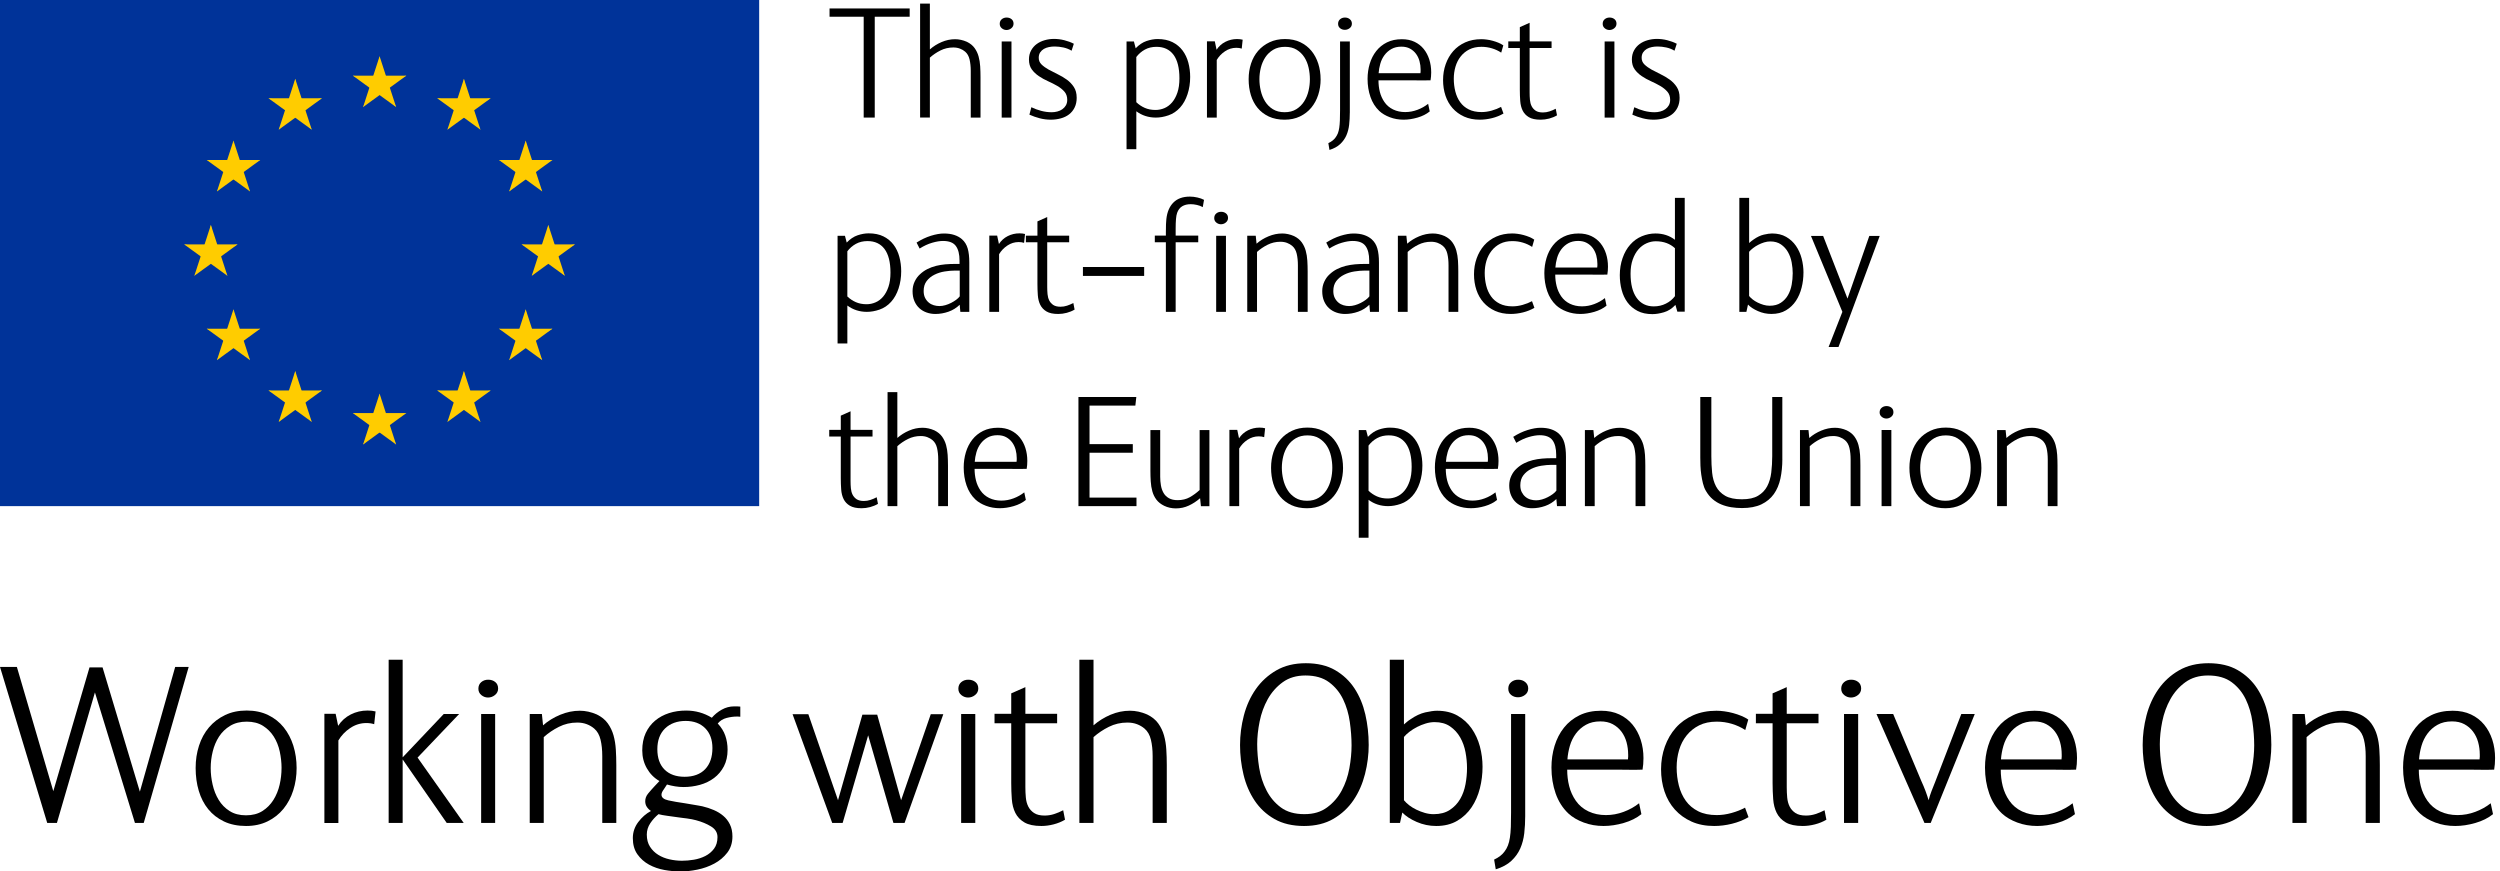 <svg width="175" height="61" viewBox="0 0 175 61" fill="none" xmlns="http://www.w3.org/2000/svg">
<g clip-path="url(#clip0_3513_12911)">
<path d="M10.06 57.607H9.446L6.645 48.469L3.984 57.607H3.306L0 46.685H1.181L3.731 55.384L6.265 46.718H7.179L9.791 55.417L12.263 46.685H13.208L10.06 57.607Z" fill="black"/>
<path d="M20.763 53.762C20.763 54.313 20.685 54.836 20.527 55.327C20.37 55.82 20.142 56.249 19.843 56.617C19.543 56.985 19.174 57.278 18.733 57.494C18.293 57.71 17.788 57.819 17.221 57.819C16.655 57.819 16.119 57.714 15.679 57.502C15.238 57.291 14.87 57.005 14.576 56.643C14.282 56.281 14.062 55.853 13.915 55.36C13.768 54.868 13.695 54.336 13.695 53.762C13.695 53.188 13.773 52.688 13.931 52.196C14.089 51.705 14.322 51.277 14.632 50.913C14.941 50.551 15.316 50.264 15.757 50.054C16.197 49.842 16.701 49.737 17.268 49.737C17.835 49.737 18.337 49.842 18.771 50.054C19.206 50.264 19.571 50.554 19.865 50.922C20.159 51.29 20.383 51.717 20.535 52.203C20.686 52.69 20.763 53.209 20.763 53.762ZM19.709 53.762C19.709 53.382 19.666 52.999 19.583 52.609C19.499 52.22 19.36 51.871 19.165 51.562C18.97 51.254 18.719 51.003 18.409 50.808C18.099 50.613 17.719 50.515 17.268 50.515C16.818 50.515 16.432 50.613 16.112 50.808C15.792 51.003 15.532 51.254 15.332 51.562C15.133 51.871 14.985 52.217 14.892 52.601C14.796 52.984 14.749 53.372 14.749 53.762C14.749 54.151 14.793 54.527 14.883 54.922C14.973 55.317 15.113 55.674 15.308 55.993C15.502 56.313 15.757 56.572 16.071 56.772C16.386 56.972 16.768 57.072 17.22 57.072C17.672 57.072 18.054 56.972 18.369 56.772C18.685 56.572 18.942 56.312 19.141 55.993C19.34 55.674 19.485 55.32 19.574 54.931C19.664 54.542 19.708 54.152 19.708 53.762H19.709Z" fill="black"/>
<path d="M26.193 50.694C26.033 50.64 25.851 50.613 25.646 50.613C25.239 50.613 24.862 50.73 24.514 50.963C24.166 51.196 23.89 51.486 23.687 51.831V57.609H22.707V49.964H23.494L23.67 50.808C23.895 50.461 24.19 50.197 24.554 50.012C24.918 49.829 25.31 49.737 25.727 49.737C25.834 49.737 25.933 49.742 26.024 49.752C26.115 49.764 26.203 49.779 26.29 49.801L26.193 50.693V50.694Z" fill="black"/>
<path d="M31.271 57.607L28.186 53.16V57.607H27.206V46.182H28.186V53.014L31.062 49.98H32.139L29.23 53.031L32.46 57.607H31.271Z" fill="black"/>
<path d="M34.869 48.194C34.869 48.379 34.797 48.529 34.652 48.648C34.507 48.768 34.343 48.827 34.162 48.827C33.99 48.827 33.835 48.771 33.696 48.657C33.556 48.543 33.487 48.394 33.487 48.211C33.487 48.016 33.554 47.861 33.687 47.749C33.821 47.635 33.984 47.579 34.177 47.579C34.37 47.579 34.534 47.633 34.667 47.741C34.801 47.849 34.868 48.001 34.868 48.195L34.869 48.194ZM33.68 57.607V49.98H34.66V57.607H33.68Z" fill="black"/>
<path d="M42.159 57.607V52.928C42.159 52.496 42.119 52.112 42.038 51.778C41.957 51.443 41.811 51.184 41.596 51.001C41.446 50.872 41.273 50.77 41.074 50.693C40.875 50.618 40.653 50.579 40.407 50.579C39.947 50.579 39.518 50.679 39.122 50.879C38.725 51.079 38.371 51.319 38.062 51.599V57.606H37.081V49.978H37.932L38.014 50.774C38.356 50.471 38.755 50.225 39.211 50.035C39.666 49.846 40.125 49.751 40.585 49.751C40.981 49.751 41.378 49.838 41.774 50.011C42.106 50.173 42.364 50.382 42.545 50.636C42.727 50.89 42.861 51.172 42.948 51.48C43.033 51.788 43.087 52.118 43.108 52.47C43.129 52.822 43.141 53.182 43.141 53.55V57.607H42.16H42.159Z" fill="black"/>
<path d="M51.815 50.174C51.761 50.163 51.687 50.158 51.591 50.158C51.355 50.158 51.111 50.191 50.859 50.257C50.608 50.322 50.402 50.451 50.241 50.646C50.487 50.906 50.664 51.19 50.771 51.498C50.877 51.806 50.931 52.133 50.931 52.48C50.931 52.923 50.846 53.311 50.674 53.641C50.502 53.97 50.272 54.244 49.984 54.46C49.694 54.676 49.366 54.837 48.995 54.939C48.626 55.041 48.242 55.093 47.846 55.093C47.653 55.093 47.458 55.077 47.259 55.044C47.06 55.012 46.871 54.969 46.689 54.915L46.465 55.256C46.358 55.397 46.304 55.522 46.304 55.63C46.304 55.824 46.465 55.956 46.786 56.027C47.107 56.098 47.498 56.165 47.959 56.231C48.035 56.242 48.129 56.258 48.241 56.279C48.353 56.3 48.465 56.32 48.579 56.336C48.691 56.351 48.8 56.371 48.908 56.392C49.015 56.414 49.102 56.431 49.166 56.441C49.444 56.506 49.71 56.593 49.961 56.701C50.213 56.809 50.436 56.944 50.627 57.107C50.821 57.269 50.976 57.469 51.093 57.708C51.211 57.945 51.27 58.228 51.27 58.552C51.27 58.995 51.149 59.374 50.909 59.688C50.667 60.002 50.365 60.257 50.001 60.451C49.637 60.646 49.244 60.787 48.82 60.873C48.397 60.96 48.004 61.003 47.64 61.003C47.276 61.003 46.898 60.967 46.508 60.898C46.117 60.827 45.757 60.703 45.431 60.524C45.104 60.345 44.834 60.105 44.619 59.802C44.405 59.5 44.298 59.12 44.298 58.666C44.298 58.254 44.425 57.881 44.676 57.546C44.928 57.211 45.225 56.951 45.568 56.768C45.45 56.692 45.354 56.597 45.279 56.483C45.203 56.37 45.166 56.238 45.166 56.086C45.166 55.891 45.233 55.712 45.367 55.55C45.5 55.388 45.648 55.22 45.809 55.047L46.162 54.673C45.787 54.458 45.493 54.159 45.279 53.781C45.064 53.402 44.958 52.986 44.958 52.531C44.958 52.077 45.038 51.66 45.199 51.314C45.36 50.967 45.58 50.678 45.858 50.446C46.137 50.212 46.461 50.038 46.83 49.918C47.199 49.799 47.599 49.739 48.028 49.739C48.681 49.739 49.281 49.907 49.828 50.242C50.021 50.015 50.254 49.826 50.527 49.674C50.799 49.522 51.086 49.447 51.386 49.447H51.603C51.673 49.447 51.746 49.453 51.821 49.462V50.177L51.815 50.174ZM50.224 58.597C50.224 58.283 50.073 58.035 49.774 57.852C49.474 57.667 49.12 57.522 48.714 57.414C48.639 57.393 48.545 57.371 48.432 57.349C48.32 57.327 48.205 57.307 48.087 57.292C47.969 57.276 47.86 57.262 47.758 57.251C47.655 57.241 47.573 57.229 47.509 57.218C47.209 57.175 46.937 57.137 46.689 57.104C46.442 57.072 46.245 57.033 46.096 56.991C45.871 57.175 45.678 57.388 45.517 57.631C45.357 57.874 45.276 58.137 45.276 58.418C45.276 58.754 45.351 59.038 45.5 59.271C45.651 59.504 45.843 59.693 46.078 59.839C46.314 59.985 46.578 60.091 46.874 60.156C47.168 60.221 47.455 60.252 47.734 60.252C48.012 60.252 48.281 60.228 48.569 60.18C48.857 60.132 49.126 60.045 49.372 59.92C49.617 59.795 49.822 59.625 49.983 59.409C50.143 59.193 50.224 58.921 50.224 58.597ZM49.87 52.365C49.87 51.781 49.701 51.318 49.364 50.977C49.026 50.636 48.569 50.465 47.991 50.465C47.413 50.465 46.911 50.642 46.553 50.992C46.194 51.345 46.014 51.828 46.014 52.444C46.014 53.061 46.184 53.537 46.52 53.872C46.858 54.208 47.326 54.375 47.927 54.375C48.528 54.375 49.028 54.196 49.364 53.84C49.701 53.483 49.87 52.99 49.87 52.362V52.365Z" fill="black"/>
<path d="M63.318 57.607H62.54L60.771 51.473L58.985 57.607H58.255L55.48 49.995H56.584L58.661 56.016L60.366 50.028H61.405L63.077 56.016L65.154 49.995H66.031L63.32 57.607H63.318Z" fill="black"/>
<path d="M68.48 48.194C68.48 48.379 68.408 48.529 68.261 48.648C68.115 48.768 67.95 48.827 67.767 48.827C67.594 48.827 67.437 48.771 67.297 48.657C67.156 48.543 67.085 48.394 67.085 48.211C67.085 48.016 67.153 47.861 67.288 47.749C67.423 47.635 67.588 47.579 67.782 47.579C67.977 47.579 68.142 47.633 68.277 47.741C68.412 47.849 68.48 48.001 68.48 48.195V48.194ZM67.28 57.607V49.98H68.27V57.607H67.28Z" fill="black"/>
<path d="M74.551 57.38C74.312 57.521 74.048 57.629 73.755 57.705C73.463 57.781 73.175 57.819 72.896 57.819C72.387 57.819 71.991 57.735 71.707 57.568C71.422 57.4 71.212 57.18 71.074 56.904C70.936 56.628 70.854 56.307 70.827 55.941C70.8 55.574 70.786 55.196 70.786 54.807V50.629H69.617V49.964H70.786V48.536L71.776 48.099V49.965H73.999V50.63H71.776V55.098C71.776 55.347 71.786 55.59 71.809 55.827C71.83 56.064 71.887 56.275 71.979 56.458C72.072 56.641 72.207 56.792 72.386 56.911C72.565 57.029 72.81 57.089 73.124 57.089C73.352 57.089 73.573 57.053 73.789 56.984C74.005 56.914 74.217 56.825 74.423 56.717L74.552 57.381L74.551 57.38Z" fill="black"/>
<path d="M80.685 57.607V52.928C80.685 52.496 80.644 52.112 80.563 51.778C80.482 51.443 80.332 51.184 80.117 51.001C79.965 50.872 79.79 50.77 79.59 50.693C79.389 50.617 79.165 50.579 78.916 50.579C78.45 50.579 78.018 50.679 77.618 50.879C77.217 51.079 76.86 51.319 76.546 51.599V57.606H75.556V46.181H76.546V50.774C76.893 50.471 77.288 50.225 77.731 50.035C78.174 49.846 78.629 49.751 79.095 49.751C79.496 49.751 79.896 49.837 80.296 50.011C80.631 50.173 80.891 50.382 81.074 50.636C81.257 50.89 81.394 51.172 81.48 51.48C81.567 51.788 81.621 52.118 81.642 52.47C81.664 52.822 81.675 53.182 81.675 53.55V57.607H80.685Z" fill="black"/>
<path d="M95.81 52.122C95.81 52.815 95.723 53.501 95.55 54.183C95.377 54.865 95.109 55.473 94.747 56.009C94.385 56.544 93.916 56.98 93.344 57.316C92.77 57.651 92.083 57.819 91.282 57.819C90.481 57.819 89.781 57.657 89.212 57.331C88.644 57.008 88.182 56.577 87.824 56.041C87.468 55.506 87.208 54.901 87.046 54.224C86.884 53.548 86.803 52.859 86.803 52.154C86.803 51.45 86.892 50.772 87.07 50.084C87.249 49.398 87.527 48.783 87.905 48.242C88.284 47.701 88.762 47.263 89.341 46.928C89.92 46.592 90.61 46.425 91.41 46.425C92.21 46.425 92.906 46.587 93.463 46.912C94.02 47.237 94.472 47.664 94.818 48.194C95.165 48.724 95.416 49.33 95.573 50.011C95.729 50.693 95.808 51.396 95.808 52.12L95.81 52.122ZM94.609 52.179C94.609 51.659 94.568 51.112 94.487 50.536C94.406 49.962 94.249 49.434 94.017 48.951C93.784 48.469 93.457 48.07 93.035 47.756C92.613 47.442 92.062 47.284 91.38 47.284C90.752 47.284 90.222 47.442 89.789 47.756C89.356 48.07 89.008 48.466 88.742 48.942C88.476 49.42 88.287 49.94 88.174 50.504C88.06 51.068 88.003 51.597 88.003 52.096C88.003 52.595 88.049 53.163 88.141 53.739C88.233 54.312 88.404 54.841 88.653 55.324C88.901 55.807 89.236 56.205 89.658 56.519C90.08 56.833 90.626 56.99 91.298 56.99C91.97 56.99 92.468 56.833 92.896 56.519C93.324 56.205 93.665 55.811 93.919 55.34C94.173 54.868 94.351 54.351 94.454 53.787C94.557 53.223 94.609 52.687 94.609 52.177V52.179Z" fill="black"/>
<path d="M103.778 53.681C103.778 54.189 103.716 54.689 103.592 55.182C103.467 55.675 103.275 56.116 103.015 56.505C102.755 56.894 102.42 57.211 102.009 57.454C101.597 57.697 101.106 57.819 100.532 57.819C100.056 57.819 99.601 57.724 99.168 57.535C98.735 57.346 98.4 57.127 98.162 56.877L98 57.607H97.286V46.182H98.276V50.71C98.351 50.645 98.425 50.583 98.495 50.524C98.564 50.464 98.644 50.407 98.731 50.353C99.087 50.105 99.434 49.943 99.769 49.866C100.104 49.791 100.38 49.752 100.597 49.752C101.148 49.752 101.624 49.866 102.025 50.093C102.426 50.321 102.755 50.62 103.015 50.994C103.275 51.368 103.467 51.787 103.592 52.251C103.716 52.717 103.778 53.193 103.778 53.679V53.681ZM102.691 53.761C102.691 53.405 102.656 53.037 102.586 52.658C102.515 52.278 102.392 51.933 102.213 51.619C102.034 51.305 101.799 51.048 101.506 50.848C101.214 50.647 100.852 50.548 100.42 50.548C100.214 50.548 100.006 50.581 99.795 50.646C99.583 50.711 99.383 50.792 99.194 50.889C99.005 50.987 98.829 51.098 98.666 51.221C98.505 51.346 98.374 51.467 98.277 51.586V56.017C98.375 56.137 98.496 56.253 98.642 56.367C98.789 56.481 98.956 56.583 99.145 56.675C99.334 56.768 99.532 56.843 99.738 56.903C99.944 56.962 100.148 56.992 100.354 56.992C100.809 56.992 101.187 56.893 101.491 56.692C101.793 56.492 102.035 56.238 102.213 55.929C102.392 55.621 102.515 55.275 102.586 54.891C102.656 54.507 102.691 54.131 102.691 53.763V53.761Z" fill="black"/>
<path d="M106.764 57.137C106.764 57.548 106.742 57.945 106.698 58.33C106.654 58.714 106.56 59.069 106.418 59.393C106.274 59.717 106.067 60.007 105.794 60.261C105.521 60.515 105.158 60.713 104.703 60.853L104.589 60.172C104.913 60.02 105.158 59.831 105.32 59.603C105.418 59.474 105.496 59.333 105.555 59.181C105.615 59.029 105.661 58.849 105.693 58.637C105.726 58.426 105.747 58.177 105.759 57.891C105.77 57.604 105.774 57.266 105.774 56.877V49.98H106.764V57.137ZM106.975 48.194C106.975 48.379 106.902 48.526 106.756 48.64C106.61 48.754 106.445 48.81 106.262 48.81C106.078 48.81 105.918 48.756 105.783 48.648C105.648 48.54 105.58 48.394 105.58 48.211C105.58 48.016 105.646 47.861 105.783 47.749C105.918 47.635 106.082 47.579 106.277 47.579C106.472 47.579 106.637 47.635 106.772 47.749C106.906 47.863 106.975 48.012 106.975 48.195V48.194Z" fill="black"/>
<path d="M115.042 53.08C115.042 53.22 115.036 53.355 115.026 53.486C115.015 53.615 114.999 53.746 114.978 53.875C114.664 53.887 114.358 53.889 114.061 53.884C113.763 53.878 113.463 53.875 113.161 53.875H109.704C109.704 54.276 109.749 54.66 109.842 55.027C109.934 55.395 110.088 55.736 110.305 56.05C110.532 56.376 110.826 56.624 111.19 56.796C111.552 56.969 111.961 57.056 112.415 57.056C112.837 57.056 113.25 56.981 113.656 56.829C114.063 56.677 114.422 56.478 114.736 56.228L114.898 56.991C114.563 57.261 114.152 57.467 113.665 57.607C113.178 57.748 112.707 57.819 112.253 57.819C111.755 57.819 111.29 57.738 110.858 57.576C110.424 57.414 110.068 57.203 109.786 56.943C109.386 56.563 109.089 56.096 108.894 55.539C108.7 54.982 108.602 54.378 108.602 53.729C108.602 53.199 108.674 52.693 108.82 52.212C108.967 51.73 109.185 51.305 109.478 50.937C109.771 50.569 110.133 50.279 110.565 50.069C110.997 49.859 111.501 49.752 112.074 49.752C112.561 49.752 112.987 49.839 113.355 50.012C113.723 50.186 114.031 50.424 114.28 50.727C114.529 51.03 114.718 51.382 114.848 51.783C114.978 52.183 115.043 52.617 115.043 53.081L115.042 53.08ZM113.97 52.804C113.97 52.511 113.932 52.229 113.857 51.952C113.781 51.676 113.662 51.43 113.5 51.213C113.338 50.997 113.135 50.824 112.892 50.693C112.649 50.562 112.359 50.498 112.024 50.498C111.635 50.498 111.299 50.576 111.018 50.734C110.737 50.89 110.501 51.096 110.312 51.351C110.123 51.605 109.982 51.892 109.89 52.21C109.798 52.53 109.741 52.845 109.72 53.159H113.956C113.967 53.094 113.972 53.033 113.972 52.973V52.803L113.97 52.804Z" fill="black"/>
<path d="M122.393 57.203C122.037 57.408 121.649 57.562 121.233 57.664C120.816 57.767 120.402 57.819 119.991 57.819C119.396 57.819 118.869 57.717 118.408 57.511C117.948 57.305 117.559 57.023 117.239 56.667C116.919 56.31 116.679 55.891 116.517 55.41C116.355 54.928 116.274 54.407 116.274 53.844C116.274 53.281 116.364 52.752 116.543 52.253C116.722 51.756 116.975 51.319 117.306 50.946C117.635 50.572 118.042 50.281 118.523 50.069C119.005 49.859 119.548 49.752 120.154 49.752C120.328 49.752 120.514 49.767 120.714 49.794C120.914 49.821 121.115 49.862 121.315 49.916C121.515 49.97 121.707 50.035 121.892 50.111C122.075 50.186 122.238 50.272 122.379 50.37L122.169 51.101C121.888 50.917 121.576 50.774 121.235 50.67C120.894 50.568 120.541 50.515 120.173 50.515C119.697 50.515 119.285 50.602 118.94 50.775C118.593 50.949 118.302 51.184 118.063 51.481C117.824 51.778 117.65 52.119 117.536 52.504C117.422 52.888 117.365 53.291 117.365 53.713C117.365 54.157 117.417 54.581 117.52 54.988C117.623 55.394 117.786 55.751 118.008 56.059C118.229 56.367 118.519 56.61 118.876 56.789C119.232 56.968 119.666 57.056 120.174 57.056C120.509 57.056 120.853 57.008 121.204 56.91C121.555 56.812 121.872 56.688 122.153 56.536L122.396 57.201L122.393 57.203Z" fill="black"/>
<path d="M127.846 57.38C127.607 57.521 127.343 57.629 127.051 57.705C126.758 57.781 126.471 57.819 126.191 57.819C125.682 57.819 125.286 57.735 125.002 57.568C124.718 57.4 124.508 57.18 124.37 56.904C124.232 56.628 124.15 56.307 124.123 55.941C124.096 55.574 124.081 55.196 124.081 54.807V50.629H122.912V49.964H124.081V48.536L125.072 48.099V49.965H127.295V50.63H125.072V55.098C125.072 55.347 125.082 55.59 125.104 55.827C125.126 56.064 125.182 56.275 125.275 56.458C125.367 56.641 125.502 56.792 125.681 56.911C125.86 57.029 126.106 57.089 126.42 57.089C126.647 57.089 126.869 57.053 127.085 56.984C127.301 56.914 127.512 56.825 127.718 56.717L127.848 57.381L127.846 57.38Z" fill="black"/>
<path d="M130.281 48.194C130.281 48.379 130.209 48.529 130.063 48.648C129.916 48.768 129.751 48.827 129.568 48.827C129.395 48.827 129.239 48.771 129.098 48.657C128.957 48.543 128.886 48.394 128.886 48.211C128.886 48.016 128.954 47.861 129.089 47.749C129.224 47.635 129.389 47.579 129.584 47.579C129.778 47.579 129.943 47.633 130.078 47.741C130.213 47.849 130.281 48.001 130.281 48.195V48.194ZM129.081 57.607V49.98H130.071V57.607H129.081Z" fill="black"/>
<path d="M135.15 57.607H134.712L131.353 49.98H132.522L134.485 54.654C134.604 54.913 134.704 55.151 134.785 55.368C134.866 55.584 134.938 55.801 135.004 56.017C135.058 55.801 135.126 55.587 135.207 55.377C135.288 55.166 135.377 54.942 135.474 54.703L137.291 49.981H138.233L135.149 57.609L135.15 57.607Z" fill="black"/>
<path d="M145.39 53.08C145.39 53.22 145.384 53.355 145.375 53.486C145.363 53.615 145.348 53.746 145.326 53.875C145.012 53.887 144.707 53.889 144.41 53.884C144.112 53.878 143.812 53.875 143.509 53.875H140.053C140.053 54.276 140.098 54.66 140.19 55.027C140.283 55.395 140.436 55.736 140.654 56.05C140.881 56.376 141.175 56.624 141.539 56.796C141.901 56.969 142.31 57.056 142.763 57.056C143.185 57.056 143.599 56.981 144.005 56.829C144.411 56.677 144.771 56.478 145.085 56.228L145.247 56.991C144.911 57.261 144.501 57.467 144.014 57.607C143.526 57.748 143.056 57.819 142.601 57.819C142.104 57.819 141.638 57.738 141.206 57.576C140.773 57.414 140.416 57.203 140.135 56.943C139.734 56.563 139.437 56.096 139.243 55.539C139.048 54.982 138.95 54.378 138.95 53.729C138.95 53.199 139.023 52.693 139.169 52.212C139.315 51.73 139.534 51.305 139.827 50.937C140.119 50.569 140.482 50.279 140.914 50.069C141.345 49.859 141.85 49.752 142.422 49.752C142.91 49.752 143.336 49.839 143.704 50.012C144.072 50.186 144.38 50.424 144.629 50.727C144.877 51.03 145.066 51.382 145.197 51.783C145.326 52.183 145.392 52.617 145.392 53.081L145.39 53.08ZM144.319 52.804C144.319 52.511 144.281 52.229 144.205 51.952C144.13 51.676 144.011 51.43 143.849 51.213C143.687 50.997 143.484 50.824 143.241 50.693C142.998 50.562 142.708 50.498 142.373 50.498C141.983 50.498 141.648 50.576 141.367 50.734C141.085 50.89 140.85 51.096 140.661 51.351C140.472 51.605 140.331 51.892 140.239 52.21C140.146 52.53 140.09 52.845 140.068 53.159H144.305C144.316 53.094 144.32 53.033 144.32 52.973V52.803L144.319 52.804Z" fill="black"/>
<path d="M158.994 52.122C158.994 52.815 158.908 53.501 158.734 54.183C158.561 54.865 158.294 55.473 157.932 56.009C157.57 56.544 157.101 56.98 156.528 57.316C155.954 57.651 155.268 57.819 154.467 57.819C153.665 57.819 152.965 57.657 152.397 57.331C151.829 57.008 151.367 56.577 151.009 56.041C150.652 55.506 150.392 54.901 150.23 54.224C150.068 53.548 149.987 52.859 149.987 52.154C149.987 51.45 150.077 50.772 150.254 50.084C150.433 49.398 150.712 48.783 151.09 48.242C151.469 47.701 151.946 47.263 152.526 46.928C153.104 46.592 153.795 46.425 154.595 46.425C155.394 46.425 156.091 46.587 156.647 46.912C157.204 47.237 157.656 47.664 158.003 48.194C158.349 48.724 158.601 49.33 158.757 50.011C158.913 50.693 158.993 51.396 158.993 52.12L158.994 52.122ZM157.794 52.179C157.794 51.659 157.753 51.112 157.672 50.536C157.591 49.962 157.433 49.434 157.202 48.951C156.969 48.469 156.642 48.07 156.22 47.756C155.798 47.442 155.247 47.284 154.565 47.284C153.937 47.284 153.407 47.442 152.974 47.756C152.54 48.07 152.192 48.466 151.927 48.942C151.661 49.42 151.472 49.94 151.358 50.504C151.245 51.068 151.188 51.597 151.188 52.096C151.188 52.595 151.233 53.163 151.326 53.739C151.418 54.312 151.588 54.841 151.837 55.324C152.086 55.807 152.421 56.205 152.843 56.519C153.265 56.833 153.81 56.99 154.482 56.99C155.154 56.99 155.653 56.833 156.081 56.519C156.508 56.205 156.849 55.811 157.104 55.34C157.358 54.868 157.535 54.351 157.639 53.787C157.741 53.223 157.794 52.687 157.794 52.177V52.179Z" fill="black"/>
<path d="M165.599 57.607V52.928C165.599 52.496 165.558 52.112 165.477 51.778C165.396 51.443 165.247 51.184 165.031 51.001C164.879 50.872 164.704 50.77 164.504 50.693C164.304 50.618 164.079 50.579 163.831 50.579C163.365 50.579 162.933 50.679 162.532 50.879C162.131 51.079 161.775 51.319 161.461 51.599V57.606H160.471V49.978H161.33L161.411 50.774C161.758 50.471 162.16 50.225 162.62 50.035C163.081 49.846 163.542 49.751 164.008 49.751C164.409 49.751 164.809 49.838 165.209 50.011C165.544 50.173 165.804 50.382 165.987 50.636C166.17 50.89 166.307 51.172 166.394 51.48C166.48 51.788 166.534 52.118 166.555 52.47C166.577 52.822 166.588 53.182 166.588 53.55V57.607H165.598H165.599Z" fill="black"/>
<path d="M174.655 53.08C174.655 53.22 174.649 53.355 174.639 53.486C174.628 53.615 174.612 53.746 174.591 53.875C174.277 53.887 173.971 53.889 173.675 53.884C173.376 53.878 173.076 53.875 172.774 53.875H169.317C169.317 54.276 169.363 54.66 169.455 55.027C169.547 55.395 169.701 55.736 169.918 56.05C170.146 56.376 170.44 56.624 170.803 56.796C171.166 56.969 171.575 57.056 172.028 57.056C172.45 57.056 172.863 56.981 173.27 56.829C173.676 56.677 174.035 56.478 174.349 56.228L174.511 56.991C174.176 57.261 173.765 57.467 173.278 57.607C172.791 57.748 172.321 57.819 171.866 57.819C171.369 57.819 170.903 57.738 170.471 57.576C170.038 57.414 169.681 57.203 169.4 56.943C168.999 56.563 168.702 56.096 168.507 55.539C168.313 54.982 168.215 54.378 168.215 53.729C168.215 53.199 168.287 52.693 168.434 52.212C168.58 51.73 168.799 51.305 169.091 50.937C169.384 50.569 169.746 50.279 170.178 50.069C170.61 49.859 171.114 49.752 171.687 49.752C172.174 49.752 172.6 49.839 172.968 50.012C173.336 50.186 173.645 50.424 173.893 50.727C174.142 51.03 174.331 51.382 174.462 51.783C174.591 52.183 174.656 52.617 174.656 53.081L174.655 53.08ZM173.584 52.804C173.584 52.511 173.545 52.229 173.47 51.952C173.395 51.676 173.275 51.43 173.113 51.213C172.951 50.997 172.748 50.824 172.505 50.693C172.262 50.562 171.973 50.498 171.637 50.498C171.248 50.498 170.913 50.576 170.631 50.734C170.35 50.89 170.114 51.096 169.925 51.351C169.736 51.605 169.596 51.892 169.503 52.21C169.411 52.53 169.354 52.845 169.333 53.159H173.569C173.581 53.094 173.585 53.033 173.585 52.973V52.803L173.584 52.804Z" fill="black"/>
<path d="M62.993 1.171H61.232V8.23H60.458V1.171H58.068V0.592H63.677V1.171H62.992H62.993Z" fill="black"/>
<path d="M67.953 8.23V4.963C67.953 4.661 67.924 4.394 67.869 4.16C67.814 3.925 67.71 3.745 67.561 3.617C67.456 3.526 67.335 3.455 67.195 3.403C67.056 3.35 66.901 3.323 66.73 3.323C66.409 3.323 66.109 3.393 65.832 3.532C65.555 3.671 65.308 3.839 65.091 4.035V8.229H64.407V0.253H65.091V3.459C65.33 3.248 65.604 3.076 65.911 2.944C66.218 2.812 66.532 2.745 66.853 2.745C67.13 2.745 67.407 2.806 67.683 2.927C67.914 3.04 68.093 3.185 68.221 3.363C68.348 3.54 68.442 3.736 68.501 3.952C68.561 4.168 68.598 4.398 68.613 4.644C68.628 4.89 68.636 5.142 68.636 5.397V8.23H67.951H67.953Z" fill="black"/>
<path d="M70.948 1.658C70.948 1.786 70.896 1.892 70.796 1.975C70.695 2.059 70.581 2.1 70.453 2.1C70.334 2.1 70.224 2.06 70.128 1.98C70.03 1.901 69.981 1.797 69.981 1.669C69.981 1.533 70.028 1.425 70.122 1.347C70.216 1.267 70.329 1.228 70.465 1.228C70.599 1.228 70.713 1.266 70.807 1.341C70.901 1.416 70.948 1.523 70.948 1.658ZM70.118 8.232V2.904H70.803V8.23H70.118V8.232Z" fill="black"/>
<path d="M75.369 6.837C75.369 7.101 75.32 7.331 75.222 7.528C75.126 7.724 74.994 7.885 74.83 8.01C74.666 8.135 74.474 8.227 74.252 8.287C74.032 8.347 73.797 8.378 73.55 8.378C73.289 8.378 73.035 8.345 72.787 8.281C72.54 8.217 72.297 8.132 72.059 8.027L72.194 7.506C72.411 7.612 72.641 7.696 72.884 7.76C73.127 7.824 73.373 7.857 73.618 7.857C73.754 7.857 73.886 7.84 74.016 7.805C74.147 7.771 74.263 7.719 74.364 7.646C74.465 7.575 74.548 7.484 74.612 7.375C74.675 7.266 74.707 7.135 74.707 6.984C74.707 6.757 74.641 6.569 74.511 6.417C74.38 6.267 74.214 6.132 74.012 6.015C73.81 5.899 73.594 5.788 73.367 5.687C73.138 5.585 72.924 5.466 72.722 5.331C72.52 5.194 72.354 5.037 72.223 4.855C72.093 4.673 72.027 4.443 72.027 4.163C72.027 3.921 72.079 3.71 72.179 3.528C72.28 3.346 72.411 3.197 72.572 3.08C72.732 2.964 72.917 2.874 73.127 2.815C73.336 2.755 73.553 2.724 73.778 2.724C74.016 2.724 74.258 2.753 74.501 2.815C74.744 2.876 74.967 2.958 75.168 3.063L75.011 3.55C74.839 3.445 74.648 3.369 74.438 3.323C74.229 3.278 74.023 3.255 73.822 3.255C73.687 3.255 73.555 3.268 73.424 3.295C73.293 3.322 73.175 3.364 73.07 3.425C72.965 3.487 72.88 3.568 72.812 3.668C72.745 3.771 72.711 3.897 72.711 4.048C72.711 4.23 72.776 4.384 72.907 4.512C73.037 4.64 73.202 4.759 73.4 4.869C73.597 4.978 73.812 5.088 74.039 5.197C74.266 5.306 74.481 5.433 74.678 5.576C74.876 5.72 75.041 5.892 75.171 6.092C75.302 6.292 75.367 6.54 75.367 6.834L75.369 6.837Z" fill="black"/>
<path d="M83.312 5.386C83.312 5.816 83.251 6.218 83.127 6.593C83.004 6.968 82.83 7.28 82.606 7.528C82.374 7.785 82.104 7.966 81.797 8.072C81.49 8.179 81.195 8.231 80.911 8.231C80.395 8.231 79.939 8.084 79.543 7.79V10.442H78.858V2.904H79.374L79.497 3.38C79.736 3.131 79.99 2.961 80.26 2.87C80.53 2.779 80.787 2.733 81.034 2.733C81.438 2.733 81.784 2.806 82.072 2.949C82.36 3.093 82.594 3.287 82.779 3.533C82.962 3.779 83.097 4.062 83.183 4.383C83.268 4.704 83.312 5.038 83.312 5.386ZM82.56 5.488C82.56 4.755 82.421 4.204 82.145 3.833C81.868 3.464 81.472 3.278 80.956 3.278C80.649 3.278 80.378 3.341 80.142 3.471C79.906 3.6 79.706 3.773 79.541 3.992V7.153C79.713 7.319 79.909 7.452 80.131 7.55C80.351 7.648 80.604 7.697 80.888 7.697C81.105 7.697 81.314 7.653 81.516 7.567C81.718 7.48 81.895 7.345 82.049 7.165C82.202 6.983 82.326 6.755 82.42 6.478C82.513 6.203 82.56 5.872 82.56 5.487V5.488Z" fill="black"/>
<path d="M86.923 3.403C86.811 3.364 86.683 3.346 86.541 3.346C86.257 3.346 85.993 3.427 85.75 3.59C85.507 3.752 85.314 3.955 85.172 4.197V8.231H84.487V2.893H85.037L85.16 3.482C85.318 3.241 85.522 3.056 85.777 2.927C86.031 2.799 86.304 2.733 86.595 2.733C86.67 2.733 86.739 2.738 86.802 2.745C86.867 2.752 86.928 2.763 86.987 2.779L86.921 3.403H86.923Z" fill="black"/>
<path d="M92.444 5.545C92.444 5.93 92.387 6.295 92.276 6.639C92.164 6.983 92.001 7.282 91.788 7.54C91.575 7.797 91.31 8 90.996 8.152C90.682 8.302 90.323 8.379 89.919 8.379C89.516 8.379 89.134 8.305 88.82 8.158C88.506 8.01 88.244 7.81 88.034 7.557C87.825 7.304 87.668 7.005 87.562 6.662C87.457 6.318 87.405 5.946 87.405 5.545C87.405 5.144 87.462 4.795 87.572 4.451C87.685 4.107 87.851 3.809 88.071 3.556C88.291 3.303 88.56 3.103 88.874 2.955C89.188 2.807 89.547 2.733 89.951 2.733C90.354 2.733 90.712 2.807 91.022 2.955C91.332 3.103 91.591 3.305 91.802 3.562C92.011 3.819 92.17 4.117 92.279 4.457C92.387 4.796 92.442 5.16 92.442 5.545H92.444ZM91.692 5.545C91.692 5.281 91.663 5.012 91.603 4.741C91.543 4.469 91.444 4.225 91.306 4.009C91.168 3.793 90.988 3.618 90.768 3.482C90.547 3.346 90.276 3.278 89.954 3.278C89.631 3.278 89.357 3.346 89.129 3.482C88.901 3.618 88.716 3.793 88.574 4.009C88.432 4.225 88.327 4.467 88.26 4.734C88.193 5.002 88.159 5.272 88.159 5.544C88.159 5.815 88.19 6.078 88.254 6.353C88.318 6.629 88.419 6.879 88.557 7.101C88.695 7.324 88.877 7.505 89.101 7.645C89.326 7.784 89.598 7.855 89.921 7.855C90.243 7.855 90.516 7.785 90.739 7.645C90.964 7.505 91.147 7.324 91.289 7.101C91.431 6.878 91.533 6.63 91.597 6.359C91.661 6.088 91.692 5.815 91.692 5.544V5.545Z" fill="black"/>
<path d="M94.486 7.902C94.486 8.189 94.47 8.467 94.44 8.734C94.41 9.003 94.345 9.25 94.247 9.476C94.147 9.703 94.004 9.905 93.816 10.083C93.627 10.26 93.376 10.398 93.062 10.496L92.984 10.02C93.208 9.914 93.376 9.783 93.488 9.624C93.555 9.533 93.609 9.435 93.652 9.33C93.693 9.223 93.724 9.097 93.747 8.95C93.769 8.803 93.784 8.629 93.792 8.429C93.799 8.229 93.804 7.993 93.804 7.72V2.904H94.488V7.902H94.486ZM94.632 1.658C94.632 1.786 94.581 1.891 94.48 1.969C94.379 2.049 94.265 2.088 94.138 2.088C94.01 2.088 93.9 2.05 93.806 1.975C93.713 1.9 93.666 1.797 93.666 1.669C93.666 1.533 93.713 1.425 93.806 1.347C93.9 1.267 94.014 1.228 94.149 1.228C94.284 1.228 94.397 1.267 94.491 1.347C94.585 1.426 94.632 1.53 94.632 1.658Z" fill="black"/>
<path d="M100.184 5.069C100.184 5.167 100.18 5.262 100.172 5.352C100.165 5.443 100.154 5.533 100.138 5.623C99.921 5.63 99.711 5.633 99.505 5.629C99.299 5.624 99.091 5.623 98.882 5.623H96.493C96.493 5.903 96.524 6.171 96.588 6.427C96.652 6.684 96.759 6.921 96.908 7.142C97.065 7.369 97.269 7.542 97.519 7.663C97.769 7.784 98.051 7.845 98.365 7.845C98.657 7.845 98.944 7.792 99.223 7.686C99.503 7.581 99.752 7.44 99.969 7.267L100.082 7.799C99.85 7.988 99.566 8.132 99.229 8.23C98.892 8.328 98.567 8.378 98.253 8.378C97.909 8.378 97.587 8.321 97.288 8.207C96.989 8.094 96.743 7.947 96.548 7.765C96.271 7.501 96.065 7.174 95.932 6.785C95.797 6.396 95.73 5.975 95.73 5.522C95.73 5.153 95.781 4.799 95.882 4.462C95.983 4.126 96.135 3.83 96.337 3.573C96.538 3.316 96.788 3.114 97.088 2.966C97.388 2.818 97.735 2.745 98.131 2.745C98.468 2.745 98.763 2.806 99.017 2.926C99.272 3.047 99.485 3.213 99.657 3.425C99.829 3.637 99.959 3.883 100.049 4.162C100.138 4.442 100.184 4.745 100.184 5.069ZM99.444 4.876C99.444 4.671 99.417 4.474 99.365 4.28C99.313 4.087 99.231 3.917 99.118 3.765C99.006 3.614 98.865 3.493 98.698 3.402C98.53 3.311 98.33 3.266 98.097 3.266C97.827 3.266 97.595 3.321 97.401 3.431C97.206 3.54 97.044 3.684 96.912 3.861C96.781 4.039 96.683 4.239 96.621 4.462C96.557 4.685 96.519 4.905 96.503 5.126H99.431C99.438 5.08 99.442 5.038 99.442 4.995V4.876H99.444Z" fill="black"/>
<path d="M105.245 7.947C104.997 8.091 104.73 8.199 104.442 8.27C104.153 8.341 103.868 8.378 103.584 8.378C103.172 8.378 102.808 8.305 102.49 8.162C102.172 8.018 101.903 7.822 101.681 7.572C101.461 7.323 101.295 7.031 101.183 6.694C101.071 6.357 101.015 5.994 101.015 5.6C101.015 5.207 101.076 4.837 101.2 4.489C101.323 4.141 101.498 3.837 101.727 3.577C101.956 3.317 102.236 3.113 102.568 2.965C102.9 2.817 103.277 2.743 103.696 2.743C103.815 2.743 103.945 2.753 104.082 2.772C104.22 2.79 104.359 2.818 104.497 2.857C104.635 2.895 104.769 2.941 104.895 2.993C105.021 3.046 105.134 3.107 105.232 3.175L105.085 3.685C104.891 3.557 104.676 3.456 104.44 3.385C104.205 3.314 103.96 3.277 103.706 3.277C103.376 3.277 103.092 3.338 102.853 3.459C102.613 3.58 102.412 3.745 102.248 3.952C102.083 4.16 101.963 4.398 101.883 4.667C101.805 4.935 101.765 5.217 101.765 5.511C101.765 5.82 101.801 6.117 101.872 6.4C101.943 6.683 102.055 6.933 102.209 7.147C102.362 7.363 102.562 7.532 102.809 7.657C103.057 7.782 103.355 7.845 103.707 7.845C103.939 7.845 104.176 7.811 104.419 7.743C104.662 7.674 104.881 7.588 105.075 7.483L105.243 7.947H105.245Z" fill="black"/>
<path d="M108.991 8.073C108.826 8.171 108.643 8.246 108.441 8.3C108.239 8.352 108.04 8.379 107.846 8.379C107.493 8.379 107.22 8.321 107.024 8.205C106.828 8.088 106.682 7.933 106.587 7.742C106.492 7.55 106.435 7.325 106.416 7.07C106.398 6.814 106.388 6.55 106.388 6.278V3.362H105.58V2.897H106.388V1.9L107.073 1.594V2.897H108.61V3.362H107.073V6.481C107.073 6.655 107.08 6.824 107.095 6.99C107.11 7.156 107.149 7.303 107.213 7.43C107.277 7.558 107.371 7.663 107.493 7.747C107.617 7.83 107.787 7.872 108.003 7.872C108.161 7.872 108.313 7.848 108.464 7.798C108.613 7.749 108.759 7.688 108.901 7.611L108.991 8.075V8.073Z" fill="black"/>
<path d="M113.154 1.658C113.154 1.786 113.102 1.892 113.002 1.975C112.901 2.059 112.787 2.1 112.659 2.1C112.54 2.1 112.43 2.06 112.334 1.98C112.236 1.901 112.188 1.797 112.188 1.669C112.188 1.533 112.234 1.425 112.328 1.347C112.422 1.267 112.536 1.228 112.671 1.228C112.806 1.228 112.919 1.266 113.013 1.341C113.107 1.416 113.154 1.523 113.154 1.658ZM112.324 8.232V2.904H113.009V8.23H112.324V8.232Z" fill="black"/>
<path d="M117.573 6.837C117.573 7.101 117.525 7.331 117.427 7.528C117.33 7.724 117.198 7.885 117.034 8.01C116.87 8.135 116.678 8.227 116.456 8.287C116.236 8.347 116.002 8.378 115.754 8.378C115.493 8.378 115.239 8.345 114.992 8.281C114.744 8.217 114.501 8.132 114.263 8.027L114.398 7.506C114.615 7.612 114.845 7.696 115.088 7.76C115.331 7.824 115.577 7.857 115.823 7.857C115.958 7.857 116.09 7.84 116.22 7.805C116.351 7.771 116.468 7.719 116.568 7.646C116.669 7.575 116.752 7.484 116.816 7.375C116.88 7.266 116.911 7.135 116.911 6.984C116.911 6.757 116.846 6.569 116.715 6.417C116.584 6.267 116.418 6.132 116.216 6.015C116.014 5.899 115.798 5.788 115.571 5.687C115.342 5.585 115.128 5.466 114.926 5.331C114.724 5.194 114.558 5.037 114.428 4.855C114.297 4.673 114.231 4.443 114.231 4.163C114.231 3.921 114.283 3.71 114.383 3.528C114.484 3.346 114.615 3.197 114.776 3.08C114.936 2.964 115.121 2.874 115.331 2.815C115.54 2.755 115.757 2.724 115.982 2.724C116.22 2.724 116.462 2.753 116.705 2.815C116.948 2.876 117.171 2.958 117.373 3.063L117.215 3.55C117.043 3.445 116.853 3.369 116.642 3.323C116.434 3.278 116.228 3.255 116.026 3.255C115.891 3.255 115.759 3.268 115.628 3.295C115.497 3.322 115.379 3.364 115.274 3.425C115.169 3.487 115.084 3.568 115.016 3.668C114.949 3.771 114.915 3.897 114.915 4.048C114.915 4.23 114.98 4.384 115.111 4.512C115.242 4.64 115.406 4.759 115.604 4.869C115.801 4.978 116.016 5.088 116.243 5.197C116.47 5.306 116.685 5.433 116.882 5.576C117.08 5.72 117.245 5.892 117.375 6.092C117.506 6.292 117.571 6.54 117.571 6.834L117.573 6.837Z" fill="black"/>
<path d="M63.084 18.985C63.084 19.415 63.023 19.817 62.9 20.192C62.776 20.567 62.603 20.878 62.378 21.127C62.147 21.384 61.877 21.564 61.57 21.671C61.263 21.778 60.967 21.83 60.683 21.83C60.168 21.83 59.712 21.682 59.315 21.388V24.041H58.63V16.504H59.146L59.27 16.98C59.508 16.731 59.763 16.561 60.033 16.47C60.303 16.379 60.56 16.334 60.807 16.334C61.21 16.334 61.557 16.406 61.844 16.549C62.132 16.693 62.367 16.888 62.551 17.133C62.735 17.379 62.87 17.662 62.955 17.983C63.04 18.304 63.084 18.638 63.084 18.986V18.985ZM62.333 19.087C62.333 18.354 62.193 17.802 61.918 17.432C61.641 17.062 61.244 16.876 60.729 16.876C60.422 16.876 60.151 16.94 59.915 17.069C59.679 17.199 59.478 17.372 59.314 17.591V20.752C59.486 20.918 59.682 21.05 59.903 21.148C60.123 21.246 60.376 21.296 60.66 21.296C60.878 21.296 61.087 21.252 61.288 21.165C61.49 21.079 61.668 20.944 61.821 20.763C61.975 20.581 62.098 20.354 62.192 20.077C62.286 19.801 62.333 19.47 62.333 19.085V19.087Z" fill="black"/>
<path d="M67.224 21.831L67.179 21.332C66.954 21.551 66.693 21.714 66.393 21.819C66.093 21.924 65.788 21.978 65.472 21.978C65.264 21.978 65.061 21.944 64.867 21.876C64.673 21.808 64.502 21.708 64.357 21.576C64.211 21.444 64.096 21.278 64.009 21.078C63.922 20.877 63.88 20.646 63.88 20.38C63.88 20.138 63.928 19.915 64.026 19.711C64.123 19.506 64.244 19.341 64.386 19.212C64.543 19.062 64.718 18.936 64.913 18.838C65.107 18.741 65.311 18.665 65.524 18.611C65.737 18.559 65.954 18.523 66.174 18.503C66.394 18.485 66.618 18.475 66.842 18.475H67.167V18.238C67.167 17.791 67.081 17.452 66.909 17.218C66.737 16.983 66.437 16.867 66.011 16.867C65.793 16.867 65.542 16.908 65.254 16.992C64.965 17.075 64.673 17.21 64.373 17.399L64.16 16.98C64.489 16.769 64.823 16.611 65.164 16.504C65.505 16.399 65.805 16.345 66.068 16.345C66.352 16.345 66.596 16.379 66.802 16.448C67.008 16.516 67.186 16.614 67.335 16.742C67.53 16.915 67.665 17.132 67.739 17.394C67.814 17.654 67.851 17.982 67.851 18.374V21.831H67.223H67.224ZM67.179 18.941H66.843C66.62 18.941 66.38 18.962 66.123 19.003C65.866 19.044 65.627 19.121 65.409 19.231C65.188 19.34 65.008 19.488 64.867 19.672C64.725 19.857 64.656 20.09 64.656 20.37C64.656 20.559 64.69 20.72 64.756 20.852C64.823 20.984 64.909 21.093 65.014 21.18C65.117 21.267 65.235 21.329 65.366 21.367C65.497 21.406 65.629 21.424 65.762 21.424C65.896 21.424 66.034 21.403 66.176 21.362C66.318 21.32 66.451 21.268 66.578 21.203C66.704 21.139 66.822 21.066 66.93 20.987C67.038 20.907 67.122 20.826 67.182 20.744V18.942L67.179 18.941Z" fill="black"/>
<path d="M71.688 17.001C71.576 16.963 71.448 16.944 71.306 16.944C71.022 16.944 70.757 17.025 70.514 17.189C70.272 17.351 70.078 17.554 69.936 17.795V21.83H69.251V16.493H69.801L69.925 17.082C70.083 16.841 70.287 16.656 70.541 16.527C70.796 16.399 71.069 16.334 71.36 16.334C71.435 16.334 71.503 16.338 71.567 16.345C71.631 16.352 71.692 16.363 71.752 16.379L71.685 17.003L71.688 17.001Z" fill="black"/>
<path d="M75.223 21.671C75.058 21.769 74.874 21.845 74.673 21.898C74.471 21.951 74.272 21.978 74.078 21.978C73.725 21.978 73.452 21.92 73.256 21.803C73.06 21.687 72.914 21.532 72.819 21.34C72.724 21.148 72.667 20.924 72.648 20.668C72.63 20.413 72.62 20.148 72.62 19.877V16.96H71.811V16.496H72.62V15.498L73.305 15.193V16.496H74.842V16.96H73.305V20.08C73.305 20.253 73.312 20.422 73.327 20.589C73.342 20.755 73.381 20.901 73.445 21.029C73.509 21.157 73.603 21.262 73.725 21.346C73.849 21.428 74.019 21.471 74.235 21.471C74.393 21.471 74.545 21.447 74.695 21.397C74.845 21.347 74.991 21.286 75.133 21.209L75.223 21.674V21.671Z" fill="black"/>
<path d="M75.805 19.314V18.69H80.091V19.314H75.805Z" fill="black"/>
<path d="M84.193 14.498C84.073 14.43 83.937 14.379 83.783 14.345C83.63 14.311 83.487 14.293 83.352 14.293C83.111 14.293 82.912 14.343 82.751 14.441C82.59 14.539 82.472 14.694 82.397 14.906C82.36 15.012 82.333 15.155 82.319 15.336C82.303 15.518 82.296 15.741 82.296 16.006V16.493H83.877V16.957H82.296V21.83H81.611V16.957H80.837V16.493H81.611V16.244C81.611 15.814 81.623 15.511 81.645 15.338C81.699 14.839 81.863 14.453 82.14 14.176C82.415 13.9 82.8 13.762 83.295 13.762C83.467 13.762 83.643 13.784 83.822 13.825C84.001 13.866 84.154 13.921 84.282 13.989L84.193 14.499V14.498Z" fill="black"/>
<path d="M85.962 15.257C85.962 15.384 85.91 15.491 85.81 15.573C85.709 15.657 85.595 15.698 85.467 15.698C85.348 15.698 85.239 15.659 85.142 15.579C85.044 15.5 84.996 15.396 84.996 15.268C84.996 15.132 85.043 15.024 85.136 14.945C85.23 14.866 85.344 14.826 85.479 14.826C85.614 14.826 85.727 14.864 85.821 14.94C85.915 15.015 85.962 15.122 85.962 15.257ZM85.132 21.83V16.504H85.817V21.83H85.132Z" fill="black"/>
<path d="M90.853 21.83V18.563C90.853 18.262 90.824 17.995 90.769 17.76C90.713 17.526 90.61 17.345 90.461 17.218C90.355 17.127 90.235 17.055 90.095 17.003C89.956 16.95 89.801 16.923 89.629 16.923C89.308 16.923 89.009 16.993 88.732 17.132C88.455 17.271 88.207 17.439 87.991 17.635V21.829H87.307V16.503H87.902L87.959 17.058C88.197 16.847 88.477 16.675 88.794 16.543C89.112 16.41 89.432 16.344 89.753 16.344C90.03 16.344 90.307 16.405 90.583 16.526C90.814 16.639 90.993 16.784 91.121 16.962C91.248 17.139 91.341 17.335 91.401 17.551C91.461 17.767 91.498 17.997 91.513 18.243C91.528 18.489 91.536 18.74 91.536 18.996V21.829H90.851L90.853 21.83Z" fill="black"/>
<path d="M95.9 21.831L95.855 21.332C95.63 21.551 95.369 21.714 95.069 21.819C94.77 21.924 94.464 21.978 94.149 21.978C93.94 21.978 93.737 21.944 93.543 21.876C93.349 21.808 93.178 21.708 93.034 21.576C92.887 21.444 92.772 21.278 92.685 21.078C92.599 20.877 92.556 20.646 92.556 20.38C92.556 20.138 92.605 19.915 92.703 19.711C92.799 19.506 92.92 19.341 93.062 19.212C93.22 19.062 93.394 18.936 93.589 18.838C93.784 18.741 93.987 18.665 94.2 18.611C94.413 18.559 94.63 18.523 94.851 18.503C95.071 18.485 95.294 18.475 95.518 18.475H95.844V18.238C95.844 17.791 95.757 17.452 95.585 17.218C95.413 16.983 95.113 16.867 94.687 16.867C94.47 16.867 94.218 16.908 93.93 16.992C93.642 17.075 93.349 17.21 93.049 17.399L92.836 16.98C93.166 16.769 93.499 16.611 93.841 16.504C94.181 16.399 94.481 16.345 94.744 16.345C95.028 16.345 95.272 16.379 95.478 16.448C95.684 16.516 95.862 16.614 96.011 16.742C96.206 16.915 96.341 17.132 96.415 17.394C96.49 17.654 96.527 17.982 96.527 18.374V21.831H95.899H95.9ZM95.855 18.941H95.52C95.297 18.941 95.057 18.962 94.799 19.003C94.542 19.044 94.304 19.121 94.085 19.231C93.865 19.34 93.684 19.488 93.543 19.672C93.401 19.857 93.332 20.09 93.332 20.37C93.332 20.559 93.366 20.72 93.433 20.852C93.499 20.984 93.585 21.093 93.69 21.18C93.794 21.267 93.912 21.329 94.042 21.367C94.173 21.406 94.305 21.424 94.439 21.424C94.572 21.424 94.71 21.403 94.852 21.362C94.994 21.32 95.128 21.268 95.254 21.203C95.38 21.139 95.498 21.066 95.606 20.987C95.714 20.907 95.798 20.826 95.858 20.744V18.942L95.855 18.941Z" fill="black"/>
<path d="M101.397 21.83V18.563C101.397 18.262 101.369 17.995 101.313 17.76C101.258 17.526 101.154 17.345 101.005 17.218C100.9 17.127 100.779 17.055 100.64 17.003C100.501 16.95 100.346 16.923 100.174 16.923C99.853 16.923 99.553 16.993 99.276 17.132C98.999 17.271 98.752 17.439 98.536 17.635V21.829H97.851V16.503H98.446L98.503 17.058C98.742 16.847 99.022 16.675 99.338 16.543C99.657 16.41 99.976 16.344 100.297 16.344C100.575 16.344 100.852 16.405 101.127 16.526C101.359 16.639 101.538 16.784 101.666 16.962C101.792 17.139 101.886 17.335 101.945 17.551C102.005 17.767 102.042 17.997 102.058 18.243C102.072 18.489 102.08 18.74 102.08 18.996V21.829H101.396L101.397 21.83Z" fill="black"/>
<path d="M107.41 21.546C107.162 21.69 106.895 21.798 106.607 21.869C106.318 21.94 106.033 21.977 105.749 21.977C105.337 21.977 104.973 21.904 104.655 21.761C104.337 21.617 104.068 21.421 103.846 21.171C103.626 20.923 103.46 20.63 103.348 20.293C103.236 19.956 103.18 19.593 103.18 19.199C103.18 18.806 103.241 18.436 103.365 18.088C103.488 17.74 103.663 17.436 103.892 17.176C104.121 16.916 104.401 16.712 104.733 16.564C105.065 16.416 105.442 16.342 105.861 16.342C105.98 16.342 106.11 16.352 106.247 16.371C106.385 16.389 106.524 16.418 106.662 16.456C106.8 16.494 106.934 16.54 107.06 16.592C107.187 16.645 107.299 16.706 107.397 16.774L107.25 17.284C107.056 17.156 106.841 17.055 106.605 16.984C106.37 16.913 106.125 16.877 105.871 16.877C105.541 16.877 105.257 16.938 105.019 17.058C104.778 17.179 104.577 17.344 104.413 17.551C104.249 17.759 104.128 17.997 104.048 18.266C103.97 18.534 103.93 18.816 103.93 19.11C103.93 19.419 103.966 19.716 104.037 19.999C104.108 20.282 104.22 20.532 104.374 20.746C104.527 20.962 104.727 21.131 104.975 21.256C105.222 21.381 105.52 21.444 105.872 21.444C106.104 21.444 106.341 21.41 106.584 21.342C106.827 21.273 107.046 21.187 107.24 21.082L107.408 21.546H107.41Z" fill="black"/>
<path d="M112.558 18.668C112.558 18.766 112.554 18.861 112.547 18.951C112.54 19.042 112.529 19.133 112.513 19.222C112.296 19.229 112.085 19.232 111.879 19.228C111.673 19.224 111.466 19.222 111.257 19.222H108.867C108.867 19.502 108.899 19.77 108.963 20.026C109.027 20.283 109.133 20.521 109.282 20.741C109.44 20.968 109.643 21.141 109.893 21.262C110.143 21.383 110.426 21.444 110.74 21.444C111.031 21.444 111.318 21.391 111.598 21.285C111.878 21.18 112.126 21.039 112.344 20.866L112.456 21.399C112.224 21.587 111.94 21.731 111.604 21.829C111.267 21.927 110.942 21.977 110.628 21.977C110.284 21.977 109.961 21.92 109.663 21.806C109.363 21.693 109.117 21.546 108.923 21.364C108.646 21.1 108.44 20.773 108.306 20.384C108.171 19.995 108.104 19.574 108.104 19.121C108.104 18.752 108.156 18.398 108.257 18.061C108.357 17.725 108.509 17.429 108.711 17.172C108.913 16.915 109.163 16.713 109.463 16.565C109.762 16.418 110.109 16.344 110.505 16.344C110.842 16.344 111.138 16.405 111.392 16.526C111.646 16.646 111.859 16.813 112.031 17.024C112.203 17.236 112.334 17.482 112.423 17.762C112.513 18.041 112.558 18.344 112.558 18.668ZM111.818 18.475C111.818 18.27 111.791 18.073 111.74 17.88C111.687 17.686 111.605 17.516 111.493 17.364C111.381 17.213 111.24 17.093 111.072 17.002C110.905 16.911 110.704 16.865 110.471 16.865C110.201 16.865 109.97 16.921 109.775 17.03C109.581 17.139 109.419 17.283 109.287 17.46C109.156 17.638 109.058 17.838 108.995 18.061C108.931 18.284 108.893 18.505 108.877 18.725H111.805C111.812 18.679 111.817 18.637 111.817 18.594V18.475H111.818Z" fill="black"/>
<path d="M117.415 21.819L117.28 21.343C117.04 21.6 116.773 21.772 116.478 21.858C116.182 21.945 115.911 21.989 115.664 21.989C115.26 21.989 114.913 21.914 114.626 21.762C114.338 21.611 114.102 21.411 113.919 21.161C113.736 20.912 113.601 20.622 113.516 20.294C113.429 19.966 113.386 19.619 113.386 19.257C113.386 18.834 113.452 18.436 113.582 18.061C113.713 17.687 113.891 17.375 114.115 17.126C114.347 16.862 114.618 16.666 114.929 16.537C115.239 16.409 115.556 16.343 115.877 16.343C116.408 16.343 116.864 16.491 117.245 16.785V13.85H117.93V21.817H117.414L117.415 21.819ZM117.248 17.376C117.076 17.217 116.88 17.096 116.658 17.014C116.438 16.932 116.185 16.889 115.901 16.889C115.683 16.889 115.469 16.936 115.256 17.031C115.043 17.126 114.854 17.267 114.689 17.456C114.524 17.645 114.392 17.881 114.291 18.165C114.19 18.447 114.139 18.779 114.139 19.156C114.139 19.889 114.281 20.453 114.565 20.851C114.85 21.248 115.25 21.447 115.766 21.447C116.073 21.447 116.355 21.383 116.613 21.253C116.871 21.125 117.081 20.951 117.246 20.732V17.378L117.248 17.376Z" fill="black"/>
<path d="M126.242 19.087C126.242 19.442 126.2 19.791 126.113 20.135C126.026 20.479 125.894 20.787 125.715 21.059C125.536 21.33 125.303 21.552 125.019 21.722C124.735 21.893 124.394 21.976 123.998 21.976C123.668 21.976 123.354 21.91 123.056 21.777C122.756 21.645 122.524 21.492 122.36 21.319L122.247 21.829H121.754V13.85H122.439V17.012C122.492 16.967 122.541 16.924 122.591 16.882C122.639 16.841 122.693 16.801 122.755 16.762C123.002 16.589 123.24 16.476 123.472 16.423C123.704 16.37 123.894 16.343 124.045 16.343C124.425 16.343 124.755 16.423 125.032 16.582C125.309 16.741 125.536 16.95 125.717 17.211C125.896 17.471 126.029 17.765 126.114 18.089C126.2 18.415 126.244 18.747 126.244 19.087H126.242ZM125.491 19.144C125.491 18.895 125.467 18.638 125.418 18.374C125.37 18.109 125.283 17.868 125.16 17.649C125.036 17.43 124.874 17.251 124.671 17.111C124.469 16.971 124.218 16.9 123.92 16.9C123.777 16.9 123.634 16.923 123.488 16.968C123.341 17.014 123.203 17.071 123.073 17.139C122.942 17.207 122.82 17.284 122.708 17.372C122.595 17.459 122.506 17.544 122.438 17.626V20.721C122.505 20.804 122.59 20.885 122.691 20.965C122.791 21.044 122.908 21.116 123.039 21.181C123.169 21.245 123.306 21.297 123.448 21.34C123.59 21.381 123.732 21.402 123.874 21.402C124.188 21.402 124.449 21.333 124.66 21.192C124.869 21.053 125.036 20.875 125.158 20.659C125.281 20.444 125.367 20.202 125.417 19.935C125.465 19.666 125.489 19.404 125.489 19.148L125.491 19.144Z" fill="black"/>
<path d="M128.698 24.29H128.002L128.967 21.83L126.768 16.516H127.62L129.325 20.901L130.851 16.516H131.579L128.695 24.29H128.698Z" fill="black"/>
<path d="M61.458 35.27C61.293 35.368 61.109 35.443 60.908 35.497C60.706 35.55 60.507 35.577 60.312 35.577C59.96 35.577 59.687 35.518 59.491 35.402C59.295 35.285 59.149 35.131 59.054 34.939C58.959 34.747 58.902 34.523 58.883 34.265C58.865 34.01 58.855 33.745 58.855 33.474V30.557H58.046V30.093H58.855V29.096L59.539 28.79V30.093H61.077V30.557H59.539V33.677C59.539 33.85 59.547 34.02 59.562 34.186C59.577 34.352 59.616 34.498 59.68 34.626C59.744 34.754 59.838 34.859 59.96 34.943C60.084 35.025 60.254 35.068 60.47 35.068C60.628 35.068 60.78 35.044 60.93 34.994C61.08 34.946 61.226 34.883 61.368 34.807L61.458 35.271V35.27Z" fill="black"/>
<path d="M65.675 35.429V32.162C65.675 31.86 65.647 31.593 65.592 31.359C65.536 31.125 65.433 30.944 65.283 30.816C65.178 30.727 65.057 30.654 64.918 30.602C64.779 30.549 64.624 30.522 64.452 30.522C64.131 30.522 63.831 30.592 63.554 30.731C63.277 30.87 63.03 31.038 62.814 31.234V35.429H62.129V27.451H62.814V30.657C63.053 30.445 63.327 30.274 63.634 30.142C63.941 30.009 64.255 29.943 64.576 29.943C64.853 29.943 65.13 30.004 65.406 30.124C65.637 30.238 65.816 30.383 65.944 30.561C66.07 30.738 66.164 30.934 66.224 31.15C66.284 31.366 66.32 31.596 66.336 31.842C66.35 32.088 66.359 32.339 66.359 32.595V35.428H65.674L65.675 35.429Z" fill="black"/>
<path d="M71.912 32.267C71.912 32.365 71.908 32.46 71.901 32.549C71.894 32.64 71.882 32.731 71.867 32.821C71.65 32.828 71.439 32.831 71.233 32.826C71.027 32.822 70.82 32.821 70.611 32.821H68.221C68.221 33.101 68.253 33.369 68.317 33.625C68.38 33.882 68.487 34.119 68.636 34.339C68.794 34.565 68.997 34.74 69.247 34.861C69.497 34.982 69.78 35.043 70.094 35.043C70.385 35.043 70.672 34.99 70.952 34.883C71.232 34.778 71.481 34.638 71.698 34.464L71.81 34.997C71.579 35.186 71.294 35.33 70.958 35.428C70.621 35.526 70.296 35.575 69.982 35.575C69.638 35.575 69.315 35.519 69.017 35.405C68.717 35.291 68.471 35.145 68.277 34.963C68 34.699 67.794 34.372 67.66 33.983C67.525 33.593 67.459 33.173 67.459 32.72C67.459 32.35 67.51 31.997 67.611 31.66C67.711 31.323 67.863 31.028 68.065 30.771C68.267 30.514 68.517 30.312 68.817 30.164C69.116 30.016 69.463 29.942 69.859 29.942C70.196 29.942 70.492 30.003 70.746 30.124C71 30.245 71.213 30.411 71.385 30.623C71.557 30.835 71.688 31.08 71.777 31.359C71.867 31.639 71.912 31.941 71.912 32.265V32.267ZM71.172 32.073C71.172 31.869 71.145 31.671 71.094 31.478C71.041 31.285 70.959 31.113 70.847 30.962C70.735 30.812 70.594 30.691 70.426 30.6C70.259 30.509 70.058 30.464 69.825 30.464C69.555 30.464 69.324 30.519 69.129 30.629C68.935 30.738 68.773 30.881 68.641 31.059C68.51 31.237 68.412 31.437 68.349 31.66C68.285 31.883 68.247 32.103 68.231 32.324H71.159C71.166 32.278 71.171 32.235 71.171 32.193V32.073H71.172Z" fill="black"/>
<path d="M75.491 35.429V27.791H79.542L79.475 28.392H76.267V31.089H79.296V31.69H76.267V34.83H79.554V35.431H75.493L75.491 35.429Z" fill="black"/>
<path d="M84.064 35.429L84.007 34.874C83.766 35.085 83.505 35.257 83.221 35.389C82.937 35.522 82.634 35.588 82.312 35.588C82.17 35.588 82.029 35.573 81.891 35.543C81.753 35.513 81.62 35.468 81.493 35.406C81.262 35.293 81.08 35.149 80.949 34.976C80.819 34.803 80.723 34.608 80.664 34.392C80.604 34.176 80.566 33.946 80.552 33.7C80.536 33.454 80.529 33.203 80.529 32.947V30.103H81.214V33.371C81.214 33.582 81.231 33.785 81.265 33.981C81.299 34.178 81.36 34.352 81.449 34.507C81.539 34.662 81.664 34.784 81.826 34.875C81.986 34.966 82.191 35.011 82.437 35.011C82.758 35.011 83.042 34.942 83.289 34.803C83.536 34.663 83.764 34.496 83.974 34.3V30.106H84.659V35.432H84.064V35.429Z" fill="black"/>
<path d="M88.495 30.602C88.382 30.563 88.254 30.545 88.112 30.545C87.828 30.545 87.564 30.626 87.321 30.788C87.078 30.95 86.885 31.153 86.743 31.395V35.429H86.058V30.092H86.608L86.731 30.681C86.889 30.44 87.094 30.255 87.348 30.126C87.602 29.998 87.875 29.933 88.166 29.933C88.242 29.933 88.31 29.937 88.374 29.944C88.438 29.951 88.499 29.962 88.558 29.978L88.492 30.602H88.495Z" fill="black"/>
<path d="M94.014 32.743C94.014 33.128 93.957 33.493 93.846 33.837C93.735 34.18 93.57 34.48 93.357 34.737C93.144 34.995 92.88 35.199 92.566 35.35C92.252 35.5 91.893 35.577 91.489 35.577C91.086 35.577 90.704 35.503 90.39 35.355C90.076 35.208 89.814 35.007 89.604 34.754C89.395 34.502 89.237 34.203 89.132 33.859C89.027 33.516 88.975 33.143 88.975 32.743C88.975 32.342 89.031 31.993 89.142 31.649C89.254 31.305 89.421 31.007 89.641 30.754C89.861 30.501 90.13 30.3 90.444 30.153C90.758 30.005 91.117 29.931 91.52 29.931C91.924 29.931 92.282 30.005 92.592 30.153C92.901 30.3 93.161 30.502 93.372 30.759C93.581 31.017 93.74 31.315 93.849 31.654C93.957 31.994 94.012 32.358 94.012 32.743H94.014ZM93.262 32.743C93.262 32.478 93.232 32.21 93.173 31.939C93.113 31.667 93.014 31.423 92.876 31.208C92.738 30.992 92.558 30.818 92.337 30.681C92.117 30.545 91.846 30.477 91.523 30.477C91.201 30.477 90.927 30.545 90.699 30.681C90.471 30.818 90.286 30.992 90.144 31.208C90.002 31.424 89.897 31.666 89.83 31.933C89.763 32.201 89.729 32.471 89.729 32.743C89.729 33.014 89.76 33.277 89.824 33.553C89.888 33.828 89.989 34.078 90.127 34.3C90.265 34.523 90.446 34.703 90.671 34.844C90.895 34.984 91.168 35.054 91.491 35.054C91.813 35.054 92.086 34.984 92.309 34.844C92.533 34.705 92.717 34.523 92.859 34.3C93.001 34.077 93.103 33.83 93.167 33.558C93.231 33.285 93.262 33.014 93.262 32.743Z" fill="black"/>
<path d="M99.567 32.584C99.567 33.014 99.506 33.416 99.382 33.791C99.259 34.166 99.085 34.477 98.861 34.726C98.629 34.983 98.359 35.164 98.053 35.27C97.746 35.377 97.45 35.429 97.166 35.429C96.65 35.429 96.194 35.282 95.798 34.987V37.64H95.113V30.105H95.629L95.753 30.581C95.991 30.332 96.246 30.161 96.516 30.07C96.785 29.98 97.043 29.934 97.29 29.934C97.693 29.934 98.04 30.006 98.327 30.15C98.615 30.294 98.85 30.488 99.034 30.734C99.218 30.98 99.353 31.262 99.438 31.584C99.523 31.905 99.567 32.238 99.567 32.587V32.584ZM98.816 32.686C98.816 31.953 98.676 31.402 98.401 31.031C98.124 30.66 97.727 30.475 97.212 30.475C96.905 30.475 96.633 30.539 96.398 30.669C96.162 30.796 95.961 30.971 95.797 31.19V34.351C95.969 34.517 96.165 34.649 96.386 34.747C96.606 34.845 96.859 34.895 97.143 34.895C97.361 34.895 97.57 34.851 97.771 34.764C97.973 34.678 98.151 34.543 98.304 34.362C98.458 34.181 98.581 33.953 98.675 33.676C98.769 33.401 98.816 33.069 98.816 32.684V32.686Z" fill="black"/>
<path d="M104.896 32.267C104.896 32.365 104.892 32.46 104.885 32.549C104.878 32.64 104.866 32.731 104.851 32.821C104.633 32.828 104.423 32.831 104.217 32.826C104.011 32.822 103.804 32.821 103.595 32.821H101.205C101.205 33.101 101.237 33.369 101.3 33.625C101.364 33.882 101.471 34.119 101.62 34.339C101.778 34.565 101.981 34.74 102.231 34.861C102.481 34.982 102.764 35.043 103.078 35.043C103.369 35.043 103.656 34.99 103.936 34.883C104.216 34.778 104.464 34.638 104.682 34.464L104.794 34.997C104.562 35.186 104.278 35.33 103.942 35.428C103.605 35.526 103.279 35.575 102.966 35.575C102.622 35.575 102.299 35.519 102.001 35.405C101.701 35.291 101.455 35.145 101.261 34.963C100.984 34.699 100.778 34.372 100.644 33.983C100.509 33.593 100.442 33.173 100.442 32.72C100.442 32.35 100.494 31.997 100.594 31.66C100.695 31.323 100.847 31.028 101.049 30.771C101.251 30.514 101.501 30.312 101.801 30.164C102.1 30.016 102.447 29.942 102.843 29.942C103.18 29.942 103.476 30.003 103.73 30.124C103.984 30.245 104.197 30.411 104.369 30.623C104.541 30.835 104.672 31.08 104.761 31.359C104.851 31.639 104.896 31.941 104.896 32.265V32.267ZM104.156 32.073C104.156 31.869 104.129 31.671 104.078 31.478C104.025 31.285 103.943 31.113 103.831 30.962C103.718 30.812 103.578 30.691 103.41 30.6C103.243 30.509 103.042 30.464 102.809 30.464C102.539 30.464 102.308 30.519 102.113 30.629C101.918 30.738 101.757 30.881 101.624 31.059C101.494 31.237 101.396 31.437 101.333 31.66C101.269 31.883 101.231 32.103 101.215 32.324H104.143C104.15 32.278 104.155 32.235 104.155 32.193V32.073H104.156Z" fill="black"/>
<path d="M108.991 35.429L108.945 34.931C108.721 35.149 108.459 35.313 108.16 35.418C107.86 35.523 107.554 35.577 107.239 35.577C107.03 35.577 106.827 35.543 106.634 35.475C106.439 35.406 106.269 35.307 106.124 35.175C105.978 35.043 105.862 34.877 105.776 34.676C105.689 34.476 105.646 34.244 105.646 33.979C105.646 33.737 105.695 33.514 105.793 33.309C105.889 33.105 106.01 32.939 106.152 32.811C106.31 32.66 106.485 32.535 106.679 32.437C106.874 32.339 107.077 32.264 107.29 32.21C107.503 32.157 107.721 32.122 107.941 32.102C108.161 32.083 108.384 32.074 108.609 32.074H108.934V31.836C108.934 31.39 108.847 31.051 108.675 30.816C108.503 30.582 108.204 30.465 107.778 30.465C107.56 30.465 107.309 30.506 107.02 30.59C106.732 30.674 106.439 30.809 106.139 30.998L105.926 30.579C106.256 30.367 106.59 30.209 106.931 30.103C107.272 29.998 107.572 29.944 107.834 29.944C108.118 29.944 108.363 29.978 108.569 30.046C108.775 30.114 108.952 30.212 109.102 30.34C109.296 30.514 109.431 30.731 109.505 30.992C109.58 31.252 109.617 31.579 109.617 31.973V35.429H108.989H108.991ZM108.945 32.539H108.61C108.387 32.539 108.147 32.561 107.89 32.602C107.633 32.643 107.394 32.72 107.175 32.829C106.955 32.939 106.775 33.086 106.634 33.271C106.492 33.456 106.422 33.689 106.422 33.969C106.422 34.158 106.456 34.318 106.523 34.45C106.59 34.582 106.675 34.692 106.78 34.778C106.884 34.865 107.002 34.928 107.133 34.966C107.263 35.004 107.395 35.023 107.529 35.023C107.662 35.023 107.8 35.002 107.942 34.96C108.084 34.919 108.218 34.867 108.344 34.801C108.471 34.737 108.589 34.665 108.697 34.585C108.805 34.506 108.888 34.425 108.948 34.342V32.541L108.945 32.539Z" fill="black"/>
<path d="M114.489 35.429V32.161C114.489 31.86 114.46 31.593 114.405 31.359C114.35 31.124 114.246 30.944 114.097 30.816C113.992 30.727 113.871 30.654 113.732 30.602C113.592 30.549 113.438 30.522 113.266 30.522C112.945 30.522 112.645 30.592 112.368 30.731C112.091 30.87 111.844 31.038 111.628 31.234V35.429H110.943V30.103H111.538L111.595 30.659C111.834 30.447 112.114 30.275 112.43 30.143C112.749 30.011 113.068 29.944 113.389 29.944C113.666 29.944 113.943 30.005 114.219 30.126C114.451 30.239 114.63 30.384 114.757 30.562C114.884 30.739 114.978 30.936 115.037 31.151C115.097 31.367 115.134 31.598 115.15 31.843C115.164 32.089 115.172 32.34 115.172 32.596V35.429H114.487H114.489Z" fill="black"/>
<path d="M124.765 32.13C124.765 32.622 124.719 33.076 124.63 33.495C124.54 33.915 124.387 34.277 124.17 34.584C123.952 34.889 123.662 35.129 123.3 35.304C122.938 35.477 122.483 35.564 121.938 35.564C121.683 35.564 121.435 35.545 121.192 35.507C120.949 35.469 120.717 35.405 120.496 35.314C120.275 35.223 120.072 35.101 119.89 34.946C119.707 34.791 119.548 34.596 119.413 34.362C119.324 34.212 119.254 34.035 119.206 33.835C119.157 33.635 119.118 33.431 119.088 33.223C119.058 33.015 119.039 32.808 119.031 32.599C119.024 32.392 119.02 32.201 119.02 32.026V27.789H119.794V31.936C119.794 32.336 119.812 32.72 119.849 33.086C119.886 33.453 119.978 33.774 120.123 34.05C120.268 34.325 120.483 34.544 120.767 34.707C121.051 34.869 121.439 34.95 121.931 34.95C122.422 34.95 122.787 34.868 123.066 34.702C123.346 34.535 123.557 34.315 123.704 34.038C123.848 33.763 123.944 33.441 123.989 33.075C124.033 32.708 124.056 32.325 124.056 31.924V27.789H124.763V32.129L124.765 32.13Z" fill="black"/>
<path d="M129.544 35.429V32.161C129.544 31.86 129.516 31.593 129.46 31.359C129.405 31.124 129.301 30.944 129.152 30.816C129.047 30.727 128.926 30.654 128.787 30.602C128.648 30.549 128.493 30.522 128.321 30.522C128 30.522 127.7 30.592 127.423 30.731C127.146 30.87 126.899 31.038 126.683 31.234V35.429H125.998V30.103H126.593L126.65 30.659C126.889 30.447 127.169 30.275 127.486 30.143C127.804 30.011 128.123 29.944 128.444 29.944C128.721 29.944 128.999 30.005 129.274 30.126C129.506 30.239 129.685 30.384 129.813 30.562C129.939 30.739 130.033 30.936 130.092 31.151C130.152 31.367 130.189 31.598 130.205 31.843C130.219 32.089 130.227 32.34 130.227 32.596V35.429H129.543H129.544Z" fill="black"/>
<path d="M132.54 28.856C132.54 28.984 132.489 29.09 132.388 29.173C132.287 29.256 132.174 29.298 132.046 29.298C131.927 29.298 131.817 29.258 131.721 29.178C131.623 29.099 131.574 28.995 131.574 28.867C131.574 28.731 131.621 28.624 131.715 28.545C131.809 28.465 131.922 28.425 132.057 28.425C132.192 28.425 132.306 28.464 132.4 28.539C132.493 28.614 132.54 28.721 132.54 28.856ZM131.711 35.428V30.102H132.395V35.428H131.711Z" fill="black"/>
<path d="M138.699 32.743C138.699 33.128 138.642 33.493 138.531 33.837C138.42 34.18 138.256 34.48 138.042 34.737C137.829 34.995 137.565 35.199 137.251 35.35C136.937 35.5 136.578 35.577 136.174 35.577C135.771 35.577 135.389 35.503 135.075 35.355C134.761 35.208 134.499 35.007 134.289 34.754C134.08 34.502 133.922 34.203 133.817 33.859C133.712 33.516 133.66 33.143 133.66 32.743C133.66 32.342 133.716 31.993 133.827 31.649C133.94 31.305 134.106 31.007 134.326 30.754C134.546 30.501 134.815 30.3 135.129 30.153C135.443 30.005 135.802 29.931 136.206 29.931C136.609 29.931 136.967 30.005 137.277 30.153C137.586 30.3 137.846 30.502 138.057 30.759C138.266 31.017 138.425 31.315 138.534 31.654C138.642 31.994 138.697 32.358 138.697 32.743H138.699ZM137.947 32.743C137.947 32.478 137.917 32.21 137.858 31.939C137.798 31.667 137.699 31.423 137.561 31.208C137.423 30.992 137.243 30.818 137.022 30.681C136.802 30.545 136.531 30.477 136.208 30.477C135.886 30.477 135.612 30.545 135.384 30.681C135.156 30.818 134.971 30.992 134.829 31.208C134.687 31.424 134.582 31.666 134.515 31.933C134.448 32.201 134.414 32.471 134.414 32.743C134.414 33.014 134.445 33.277 134.509 33.553C134.573 33.828 134.674 34.078 134.812 34.3C134.95 34.523 135.131 34.703 135.356 34.844C135.58 34.984 135.853 35.054 136.176 35.054C136.498 35.054 136.771 34.984 136.994 34.844C137.218 34.705 137.402 34.523 137.544 34.3C137.686 34.077 137.788 33.83 137.852 33.558C137.916 33.285 137.947 33.014 137.947 32.743Z" fill="black"/>
<path d="M143.343 35.429V32.161C143.343 31.86 143.314 31.593 143.259 31.359C143.204 31.124 143.1 30.944 142.951 30.816C142.846 30.727 142.725 30.654 142.586 30.602C142.446 30.549 142.292 30.522 142.12 30.522C141.799 30.522 141.499 30.592 141.222 30.731C140.945 30.87 140.698 31.038 140.482 31.234V35.429H139.797V30.103H140.392L140.449 30.659C140.688 30.447 140.968 30.275 141.284 30.143C141.603 30.011 141.922 29.944 142.243 29.944C142.52 29.944 142.797 30.005 143.073 30.126C143.305 30.239 143.484 30.384 143.611 30.562C143.738 30.739 143.832 30.936 143.891 31.151C143.951 31.367 143.988 31.598 144.004 31.843C144.018 32.089 144.026 32.34 144.026 32.596V35.429H143.341H143.343Z" fill="black"/>
<path d="M53.142 0H0V35.429H53.142V0Z" fill="#003399"/>
<path d="M26.571 3.937L25.963 5.809L26.899 6.113L26.571 3.937Z" fill="#FFCC00"/>
<path d="M26.571 3.937L27.179 5.809L26.243 6.113L26.571 3.937Z" fill="#FFCC00"/>
<path d="M28.443 5.296H26.476V6.28L28.443 5.296Z" fill="#FFCC00"/>
<path d="M28.443 5.296L26.851 6.452L26.273 5.657L28.443 5.296Z" fill="#FFCC00"/>
<path d="M27.729 7.496L27.121 5.624L26.185 5.928L27.729 7.496Z" fill="#FFCC00"/>
<path d="M27.729 7.496L26.136 6.34L26.714 5.544L27.729 7.498V7.496Z" fill="#FFCC00"/>
<path d="M24.7 5.296H26.667V6.28L24.7 5.296Z" fill="#FFCC00"/>
<path d="M24.7 5.296L26.292 6.452L26.87 5.657L24.7 5.296Z" fill="#FFCC00"/>
<path d="M25.415 7.496L26.023 5.624L26.959 5.928L25.415 7.496Z" fill="#FFCC00"/>
<path d="M25.415 7.496L27.007 6.34L26.429 5.544L25.415 7.498V7.496Z" fill="#FFCC00"/>
<path d="M26.571 27.556L25.963 29.428L26.899 29.732L26.571 27.556Z" fill="#FFCC00"/>
<path d="M26.571 27.556L27.179 29.428L26.243 29.732L26.571 27.556Z" fill="#FFCC00"/>
<path d="M28.443 28.915H26.476V29.9L28.443 28.915Z" fill="#FFCC00"/>
<path d="M28.443 28.915L26.851 30.072L26.273 29.276L28.443 28.915Z" fill="#FFCC00"/>
<path d="M27.729 31.116L27.121 29.243L26.185 29.547L27.729 31.116Z" fill="#FFCC00"/>
<path d="M27.729 31.116L26.136 29.959L26.714 29.164L27.729 31.117V31.116Z" fill="#FFCC00"/>
<path d="M24.7 28.915H26.667V29.9L24.7 28.915Z" fill="#FFCC00"/>
<path d="M24.7 28.915L26.292 30.072L26.87 29.276L24.7 28.915Z" fill="#FFCC00"/>
<path d="M25.415 31.116L26.023 29.243L26.959 29.547L25.415 31.116Z" fill="#FFCC00"/>
<path d="M25.415 31.116L27.007 29.959L26.429 29.164L25.415 31.117V31.116Z" fill="#FFCC00"/>
<path d="M14.762 15.745L14.154 17.618L15.091 17.922L14.762 15.745Z" fill="#FFCC00"/>
<path d="M14.762 15.745L15.37 17.618L14.434 17.922L14.762 15.745Z" fill="#FFCC00"/>
<path d="M16.633 17.106H14.665V18.09L16.633 17.106Z" fill="#FFCC00"/>
<path d="M16.633 17.106L15.041 18.262L14.462 17.467L16.633 17.106Z" fill="#FFCC00"/>
<path d="M15.919 19.306L15.311 17.434L14.374 17.738L15.919 19.306Z" fill="#FFCC00"/>
<path d="M15.919 19.306L14.326 18.15L14.904 17.355L15.919 19.308V19.306Z" fill="#FFCC00"/>
<path d="M12.89 17.106H14.857V18.09L12.89 17.106Z" fill="#FFCC00"/>
<path d="M12.89 17.106L14.482 18.262L15.06 17.467L12.89 17.106Z" fill="#FFCC00"/>
<path d="M13.604 19.306L14.213 17.434L15.149 17.738L13.604 19.306Z" fill="#FFCC00"/>
<path d="M13.604 19.306L15.197 18.15L14.619 17.355L13.604 19.308V19.306Z" fill="#FFCC00"/>
<path d="M19.51 9.079L21.102 7.923L20.524 7.127L19.51 9.081V9.079Z" fill="#FFCC00"/>
<path d="M19.51 9.079L20.118 7.207L21.054 7.511L19.51 9.079Z" fill="#FFCC00"/>
<path d="M18.794 6.878L20.387 8.035L20.965 7.239L18.794 6.878Z" fill="#FFCC00"/>
<path d="M18.794 6.878H20.762V7.863L18.794 6.878Z" fill="#FFCC00"/>
<path d="M20.667 5.519L20.059 7.392L20.995 7.696L20.667 5.519Z" fill="#FFCC00"/>
<path d="M20.667 5.519L21.275 7.392L20.338 7.696L20.667 5.519Z" fill="#FFCC00"/>
<path d="M21.823 9.079L20.23 7.923L20.809 7.127L21.823 9.08V9.079Z" fill="#FFCC00"/>
<path d="M21.823 9.079L21.215 7.207L20.279 7.511L21.823 9.079Z" fill="#FFCC00"/>
<path d="M22.539 6.878L20.946 8.035L20.368 7.239L22.539 6.878Z" fill="#FFCC00"/>
<path d="M22.539 6.878H20.571V7.863L22.539 6.878Z" fill="#FFCC00"/>
<path d="M17.501 13.401L16.893 11.529L15.957 11.833L17.501 13.401Z" fill="#FFCC00"/>
<path d="M17.501 13.401L15.909 12.245L16.487 11.449L17.501 13.403V13.401Z" fill="#FFCC00"/>
<path d="M15.187 13.401L16.78 12.244L16.201 11.449L15.187 13.402V13.401Z" fill="#FFCC00"/>
<path d="M15.187 13.401L15.795 11.528L16.731 11.832L15.187 13.401Z" fill="#FFCC00"/>
<path d="M14.472 11.2L16.065 12.357L16.643 11.561L14.472 11.2Z" fill="#FFCC00"/>
<path d="M14.472 11.2H16.44V12.185L14.472 11.2Z" fill="#FFCC00"/>
<path d="M18.216 11.2L16.623 12.357L16.045 11.561L18.216 11.2Z" fill="#FFCC00"/>
<path d="M18.216 11.2H16.248V12.185L18.216 11.2Z" fill="#FFCC00"/>
<path d="M16.343 9.841L16.951 11.713L16.015 12.017L16.343 9.841Z" fill="#FFCC00"/>
<path d="M16.343 9.841L15.735 11.713L16.672 12.017L16.343 9.841Z" fill="#FFCC00"/>
<path d="M18.216 23.01H16.248V23.995L18.216 23.01Z" fill="#FFCC00"/>
<path d="M18.216 23.01L16.623 24.167L16.045 23.371L18.216 23.01Z" fill="#FFCC00"/>
<path d="M17.501 25.211L16.893 23.339L15.957 23.643L17.501 25.211Z" fill="#FFCC00"/>
<path d="M17.501 25.211L15.909 24.055L16.487 23.259L17.501 25.213V25.211Z" fill="#FFCC00"/>
<path d="M15.187 25.211L16.78 24.055L16.201 23.259L15.187 25.213V25.211Z" fill="#FFCC00"/>
<path d="M15.187 25.211L15.795 23.339L16.731 23.643L15.187 25.211Z" fill="#FFCC00"/>
<path d="M16.343 21.651L16.951 23.523L16.015 23.827L16.343 21.651Z" fill="#FFCC00"/>
<path d="M16.343 21.651L15.735 23.523L16.672 23.827L16.343 21.651Z" fill="#FFCC00"/>
<path d="M14.472 23.01H16.44V23.995L14.472 23.01Z" fill="#FFCC00"/>
<path d="M14.472 23.01L16.065 24.167L16.643 23.371L14.472 23.01Z" fill="#FFCC00"/>
<path d="M22.539 27.334H20.571V28.318L22.539 27.334Z" fill="#FFCC00"/>
<path d="M22.539 27.334L20.946 28.49L20.368 27.694L22.539 27.334Z" fill="#FFCC00"/>
<path d="M21.823 29.535L21.215 27.662L20.278 27.966L21.823 29.535Z" fill="#FFCC00"/>
<path d="M21.823 29.535L20.23 28.378L20.808 27.582L21.823 29.536V29.535Z" fill="#FFCC00"/>
<path d="M19.51 29.535L21.102 28.378L20.524 27.582L19.51 29.536V29.535Z" fill="#FFCC00"/>
<path d="M19.51 29.535L20.118 27.662L21.054 27.966L19.51 29.535Z" fill="#FFCC00"/>
<path d="M20.667 25.973L21.275 27.845L20.338 28.149L20.667 25.973Z" fill="#FFCC00"/>
<path d="M20.667 25.973L20.059 27.845L20.995 28.149L20.667 25.973Z" fill="#FFCC00"/>
<path d="M18.794 27.334H20.762V28.318L18.794 27.334Z" fill="#FFCC00"/>
<path d="M18.794 27.334L20.387 28.49L20.965 27.694L18.794 27.334Z" fill="#FFCC00"/>
<path d="M38.381 15.745L38.989 17.618L38.053 17.922L38.381 15.745Z" fill="#FFCC00"/>
<path d="M38.381 15.745L37.773 17.618L38.709 17.922L38.381 15.745Z" fill="#FFCC00"/>
<path d="M36.508 17.106H38.476V18.09L36.508 17.106Z" fill="#FFCC00"/>
<path d="M36.508 17.106L38.101 18.262L38.679 17.467L36.508 17.106Z" fill="#FFCC00"/>
<path d="M37.223 19.306L37.831 17.434L38.767 17.738L37.223 19.306Z" fill="#FFCC00"/>
<path d="M37.223 19.306L38.816 18.15L38.237 17.355L37.223 19.308V19.306Z" fill="#FFCC00"/>
<path d="M40.252 17.106H38.284V18.09L40.252 17.106Z" fill="#FFCC00"/>
<path d="M40.252 17.106L38.659 18.262L38.081 17.467L40.252 17.106Z" fill="#FFCC00"/>
<path d="M39.537 19.306L38.929 17.434L37.993 17.738L39.537 19.306Z" fill="#FFCC00"/>
<path d="M39.537 19.306L37.945 18.15L38.523 17.355L39.537 19.308V19.306Z" fill="#FFCC00"/>
<path d="M33.633 9.079L32.041 7.923L32.619 7.127L33.633 9.081V9.079Z" fill="#FFCC00"/>
<path d="M33.633 9.079L33.025 7.207L32.089 7.511L33.633 9.079Z" fill="#FFCC00"/>
<path d="M34.348 6.878L32.755 8.035L32.177 7.239L34.348 6.878Z" fill="#FFCC00"/>
<path d="M34.347 6.878H32.38V7.863L34.347 6.878Z" fill="#FFCC00"/>
<path d="M32.475 5.519L33.083 7.392L32.147 7.696L32.475 5.519Z" fill="#FFCC00"/>
<path d="M32.475 5.519L31.867 7.392L32.803 7.696L32.475 5.519Z" fill="#FFCC00"/>
<path d="M31.319 9.079L32.911 7.923L32.333 7.127L31.319 9.08V9.079Z" fill="#FFCC00"/>
<path d="M31.319 9.079L31.927 7.207L32.863 7.511L31.319 9.079Z" fill="#FFCC00"/>
<path d="M30.604 6.878L32.197 8.035L32.775 7.239L30.604 6.878Z" fill="#FFCC00"/>
<path d="M30.604 6.878H32.572V7.863L30.604 6.878Z" fill="#FFCC00"/>
<path d="M35.642 13.401L36.25 11.529L37.186 11.833L35.642 13.401Z" fill="#FFCC00"/>
<path d="M35.642 13.401L37.234 12.245L36.656 11.449L35.642 13.403V13.401Z" fill="#FFCC00"/>
<path d="M37.955 13.401L36.362 12.244L36.941 11.449L37.955 13.402V13.401Z" fill="#FFCC00"/>
<path d="M37.955 13.401L37.347 11.528L36.411 11.832L37.955 13.401Z" fill="#FFCC00"/>
<path d="M38.671 11.2L37.078 12.357L36.5 11.561L38.671 11.2Z" fill="#FFCC00"/>
<path d="M38.671 11.2H36.703V12.185L38.671 11.2Z" fill="#FFCC00"/>
<path d="M34.926 11.2L36.518 12.357L37.097 11.561L34.926 11.2Z" fill="#FFCC00"/>
<path d="M34.926 11.2H36.893V12.185L34.926 11.2Z" fill="#FFCC00"/>
<path d="M36.798 9.841L36.19 11.713L37.127 12.017L36.798 9.841Z" fill="#FFCC00"/>
<path d="M36.798 9.841L37.406 11.713L36.47 12.017L36.798 9.841Z" fill="#FFCC00"/>
<path d="M34.926 23.01H36.893V23.995L34.926 23.01Z" fill="#FFCC00"/>
<path d="M34.926 23.01L36.518 24.167L37.097 23.371L34.926 23.01Z" fill="#FFCC00"/>
<path d="M35.642 25.211L36.25 23.339L37.186 23.643L35.642 25.211Z" fill="#FFCC00"/>
<path d="M35.642 25.211L37.234 24.055L36.656 23.259L35.642 25.213V25.211Z" fill="#FFCC00"/>
<path d="M37.954 25.211L36.362 24.055L36.94 23.259L37.954 25.213V25.211Z" fill="#FFCC00"/>
<path d="M37.954 25.211L37.346 23.339L36.41 23.643L37.954 25.211Z" fill="#FFCC00"/>
<path d="M36.798 21.651L36.19 23.523L37.127 23.827L36.798 21.651Z" fill="#FFCC00"/>
<path d="M36.798 21.651L37.406 23.523L36.47 23.827L36.798 21.651Z" fill="#FFCC00"/>
<path d="M38.671 23.01H36.703V23.995L38.671 23.01Z" fill="#FFCC00"/>
<path d="M38.671 23.01L37.078 24.167L36.5 23.371L38.671 23.01Z" fill="#FFCC00"/>
<path d="M30.604 27.334H32.572V28.318L30.604 27.334Z" fill="#FFCC00"/>
<path d="M30.604 27.334L32.197 28.49L32.775 27.694L30.604 27.334Z" fill="#FFCC00"/>
<path d="M31.319 29.535L31.927 27.662L32.863 27.966L31.319 29.535Z" fill="#FFCC00"/>
<path d="M31.319 29.535L32.911 28.378L32.333 27.582L31.319 29.536V29.535Z" fill="#FFCC00"/>
<path d="M33.633 29.535L32.041 28.378L32.619 27.582L33.633 29.536V29.535Z" fill="#FFCC00"/>
<path d="M33.633 29.535L33.025 27.662L32.089 27.966L33.633 29.535Z" fill="#FFCC00"/>
<path d="M32.475 25.973L31.867 27.845L32.803 28.149L32.475 25.973Z" fill="#FFCC00"/>
<path d="M32.475 25.973L33.083 27.845L32.147 28.149L32.475 25.973Z" fill="#FFCC00"/>
<path d="M34.347 27.334H32.38V28.318L34.347 27.334Z" fill="#FFCC00"/>
<path d="M34.348 27.334L32.755 28.49L32.177 27.694L34.348 27.334Z" fill="#FFCC00"/>
</g>
<defs>
<clipPath id="clip0_3513_12911">
<rect width="174.655" height="61" fill="white"/>
</clipPath>
</defs>
</svg>

